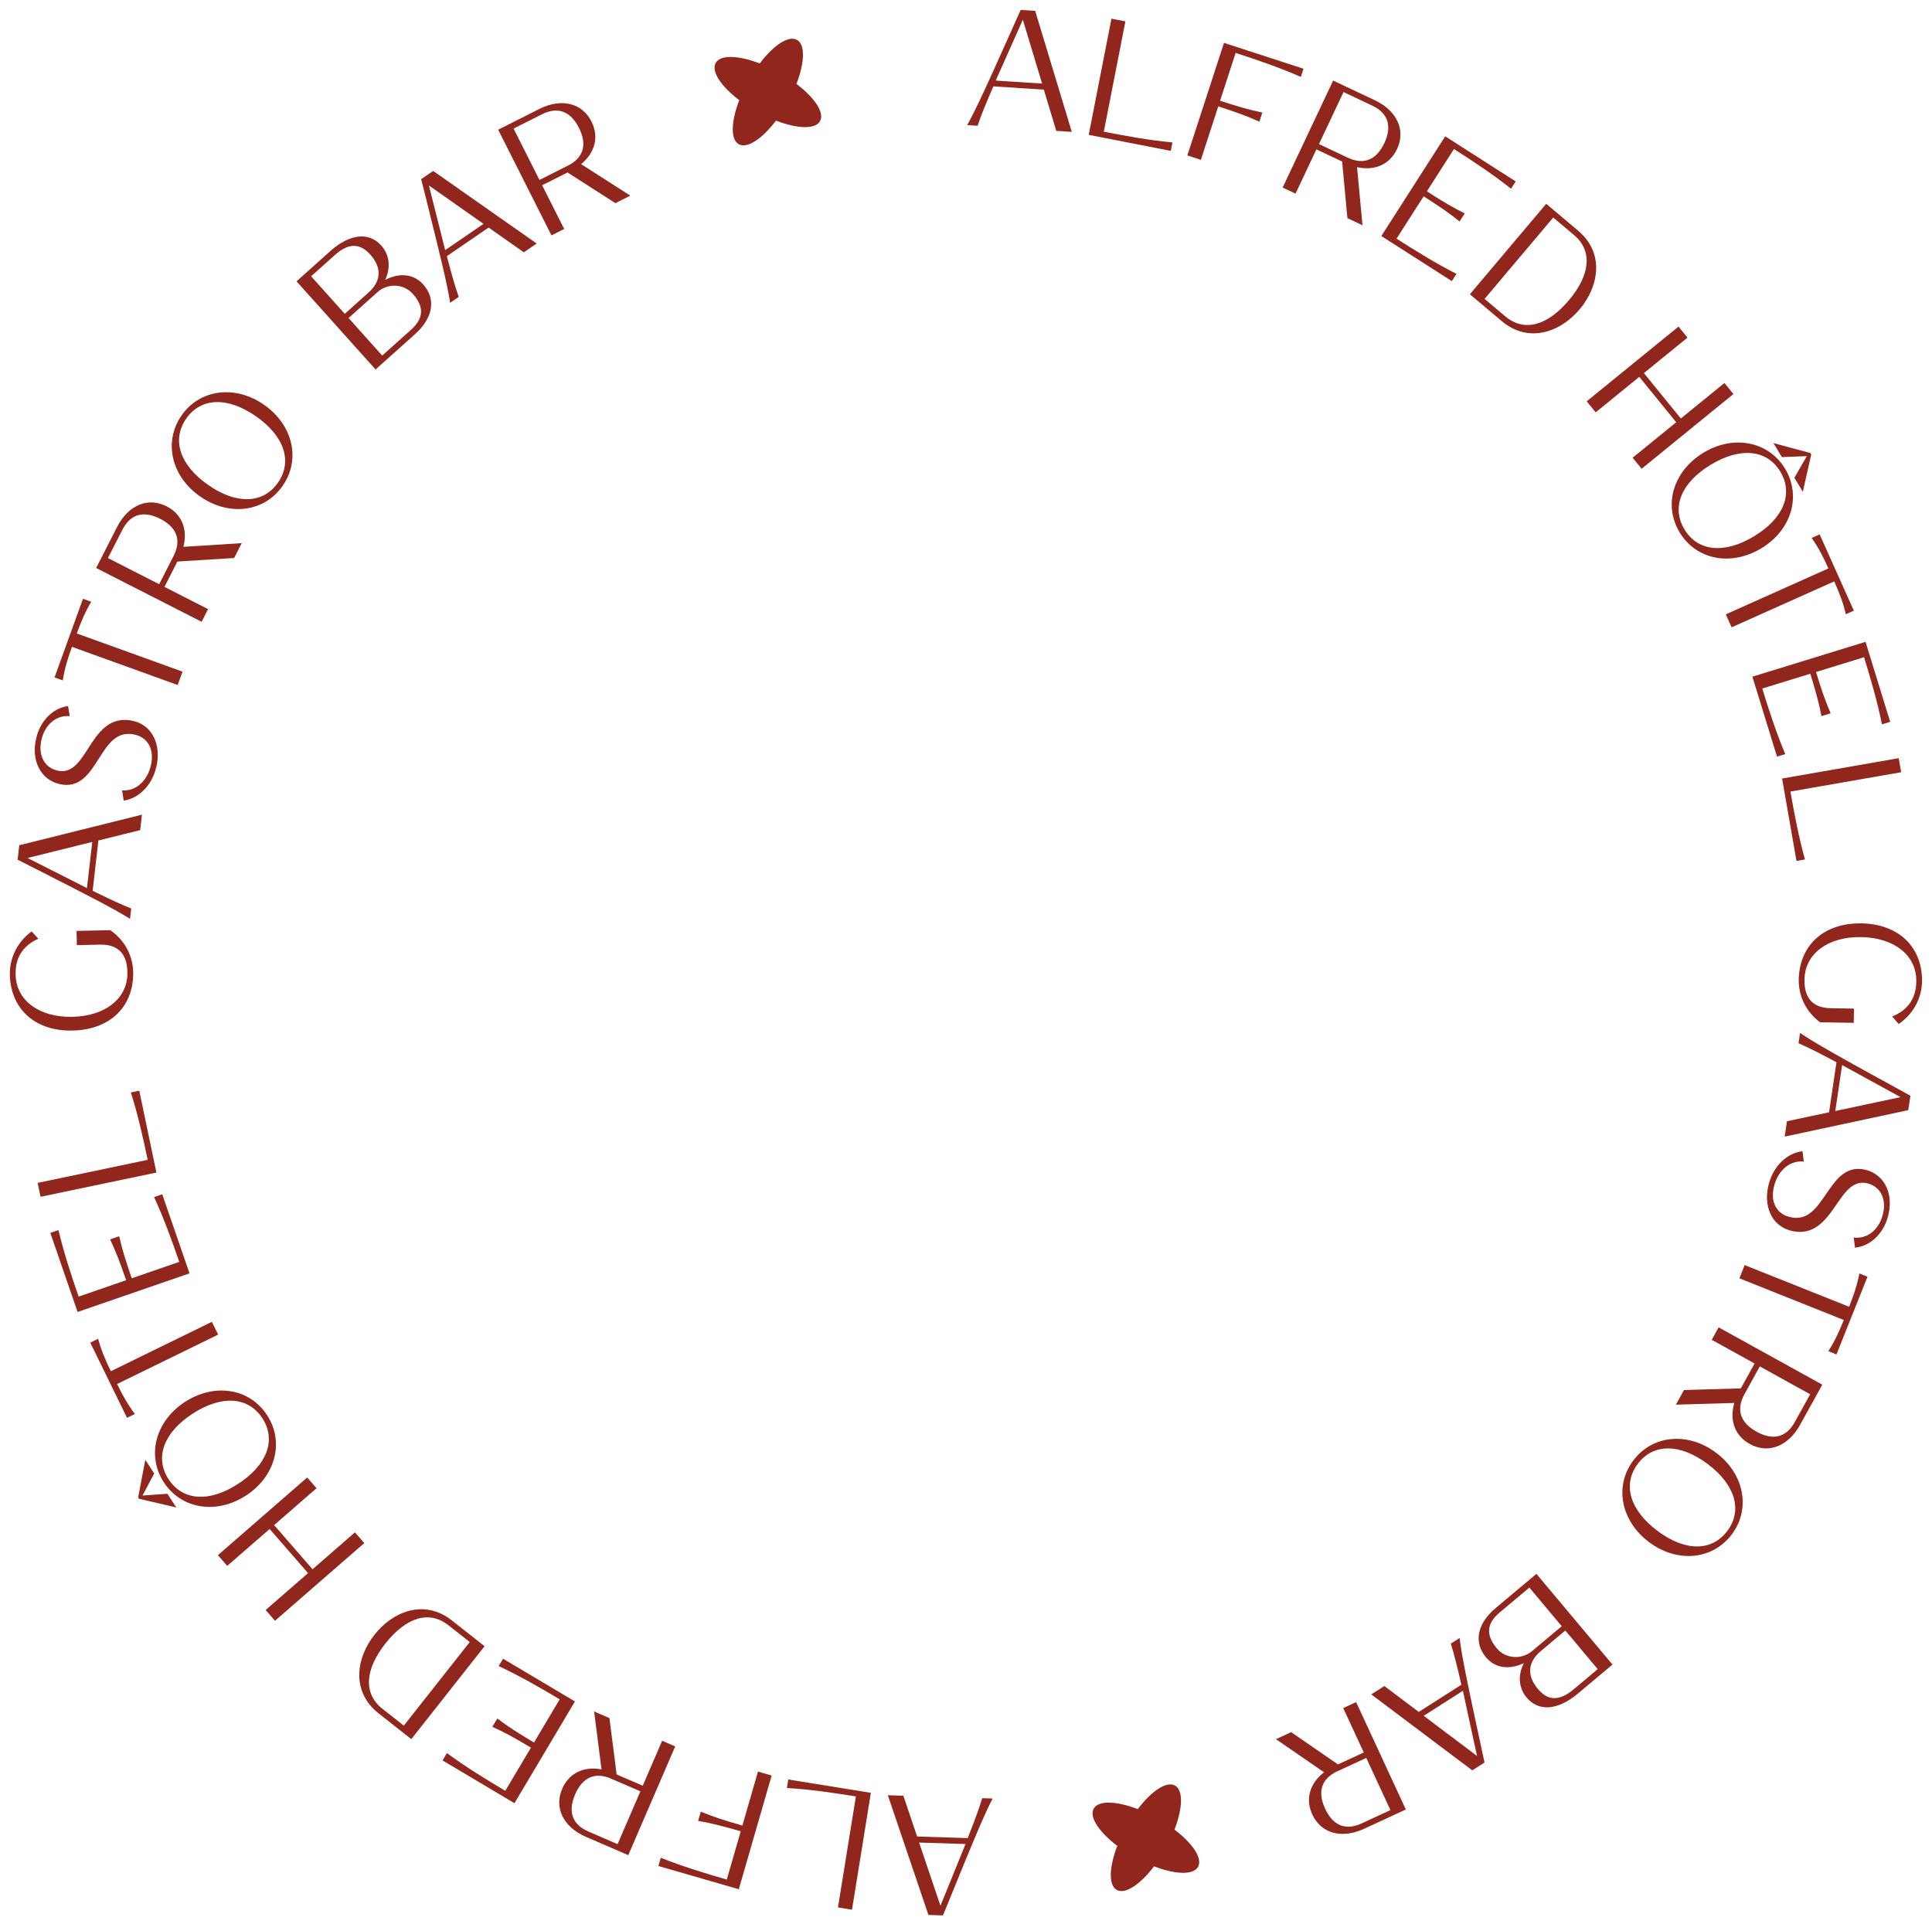 <?xml version="1.0" encoding="UTF-8"?>
<svg id="Calque_1" xmlns="http://www.w3.org/2000/svg" xmlns:xlink="http://www.w3.org/1999/xlink" version="1.1" viewBox="0 0 503 501">
  <!-- Generator: Adobe Illustrator 30.0.0, SVG Export Plug-In . SVG Version: 2.1.1 Build 123)  -->
  <defs>
    <style>
      .st0 {
        fill: none;
      }

      .st1 {
        fill: #91261e;
      }

      .st2 {
        fill: #91261c;
      }

      .st3 {
        clip-path: url(#clippath);
      }
    </style>
    <clipPath id="clippath">
      <rect class="st0" x="-1726" y="-860.14" width="2091" height="775.71"/>
    </clipPath>
  </defs>
  <g class="st3">
    <g>
      <path class="st1" d="M-1295.55-448.2c.36.73-.09,1.55-1.37,2.46s-1.55,1.36-.82,1.36c-.73,4.01-1.28,7.01-1.64,9.01-.37,2-.55,3.64-.55,4.92s-.09,2.28-.27,3c-.19.73-.64,1.64-1.37,2.73.36.37.45.91.27,1.64-.19.73.09,1.46.82,2.18-.73.73-1.28,1.54-1.64,2.46-.37.91-.19,1.72.55,2.46-1.83,1.82-2.1,4.37-.82,7.64,1.27,3.28.82,5.82-1.37,7.65.36.36,1.27.36,2.73,0-1.09,1.82-1.46,3.55-1.09,5.19.36,1.64-.19,3-1.64,4.1l1.64,3.28c-.37,5.09-.64,8.92-.82,11.47-.19,2.54-.46,4.73-.82,6.55-.37,1.82-.64,3.82-.82,6.01-.19,2.18-.46,5.46-.82,9.83.36,0,.55.45.55,1.37s-.19,1.54-.55,1.91h-.55v4.92h.55l1.09-.55-1.09,4.37h-1.09v1.09c.36-.37,1.09-.55,2.18-.55-.73,3.28-.27,6.83,1.36,10.65s1.72,7,.27,9.56c1.45.72.9,1.09-1.64,1.09,0-1.83-.91-3.64-2.73-5.46v4.37c.73,0,1.45.36,2.18,1.09-1.09.36-1.09.9,0,1.64.73,0,1.27-.19,1.64-.55.36-.37.9-.37,1.64,0-.73,1.82-1.37,3.09-1.91,3.82-.55.72-.46,1.64.27,2.73-.73,0-1.19-.19-1.37-.55-.19-.37-.46-.55-.82-.55s-.73.27-1.09.82c-.37.55-.37,1,0,1.37-2.18-.37-3.64-.55-4.37-.55s-1.28-.09-1.64-.27c-.37-.19-.64-.55-.82-1.09-.19-.55-1.01-1.37-2.46-2.46-.73-2.92-1.55-5.19-2.46-6.83-.91-1.64-1.55-3.74-1.91-6.28.36-2.92-.19-5.1-1.64-6.55-1.46-1.46-2.55-3.46-3.28-6.01-.73-10.2-1.09-17.2-1.09-21.02s.09-6.83.27-9.01.36-5.1.55-8.74c.18-3.64.27-10.74.27-21.3v-6.83c0-3.1.18-5.19.55-6.28.36-.73.73-1.37,1.09-1.91.36-.55.18-1.19-.55-1.91.73.36,1.09,0,1.09-1.09,0-.37-.37-.91-1.09-1.64,0-8.74.55-17.38,1.64-25.94,1.09-8.55,2.36-17.38,3.82-26.48,0-.73.27-.9.82-.55.55.37.82.19.82-.55.73-.72.73-1,0-.82-.73.19-1.09-.09-1.09-.82-.37-8,.55-17.11,2.73-27.3,2.18-10.19,3.82-19.11,4.92-26.76l-2.73-2.18c-.73.37-1.28,1.01-1.64,1.91-.37.91-1.09,1.37-2.18,1.37-.37-.36-.55-1.09-.55-2.18-1.09-.36-1.91-.27-2.46.27s-.82.46-.82-.27v1.64c-3.64,1.46-7.74,2.28-12.29,2.46-4.56.19-8.65.82-12.29,1.91.36-.73,1.64-1.45,3.82-2.18-1.46-.73-2.65-.55-3.55.55-.91,1.09-1.73,2-2.46,2.73-1.46-.36-2.28-.82-2.46-1.37-.19-.55-1.19-.45-3,.27.73-1.45.73-2.36,0-2.73-.73,1.09-1.46,2.18-2.18,3.28-.73,1.09-2,1.83-3.82,2.18,0-.73.08-1.09.27-1.09s.27-.18.27-.55c-2.55.73-5.1,1.46-7.65,2.18-2.55.73-5.28.91-8.19.55-1.09,0-2.01-.09-2.73-.27-.73-.18-1.46-.09-2.18.27-1.09,0-2.1.09-3,.27-.91.19-2.28.46-4.1.82l-2.73-.55c-7.65,2.92-15.75,4.46-24.3,4.64-8.56.19-16.48,1.01-23.75,2.46-13.11,23.3-25.76,47.51-37.95,72.63-12.2,25.12-25.76,48.6-40.68,70.44-3.28,1.09-6.1,1.45-8.46,1.09-2.37-.37-4.56-1.19-6.55-2.46-2-1.28-3.92-2.65-5.73-4.1-1.83-1.46-3.82-2.55-6.01-3.28,0-1.83,1.09-3.28,3.28-4.37,8.74-20.75,18.29-41.13,28.67-61.16,10.38-20.02,20.84-39.68,31.4-58.98-.73-.36-1.46-.36-2.18,0-.73.37-1.46.37-2.18,0l-.55,1.64c-5.83,1.09-12.2,2.37-19.11,3.82-6.92,1.46-13.47,3.1-19.66,4.91-4.74,1.83-9.92,2.82-15.56,3-5.65.19-11.02,1.01-16.11,2.46-2.18.73-4.01,1.55-5.46,2.46-1.46.91-3.1,1.55-4.91,1.91-1.46.37-2.73.27-3.82-.27-1.09-.55-2.37-.82-3.82-.82-.73,0-1.73.09-3,.27-1.28.19-2.28-.09-3-.82-.37-4-1.19-7.65-2.46-10.92-1.27-3.28-2.09-6.55-2.46-9.83,2.18,0,3.46.19,3.82.55,5.09-2.54,10.46-4.45,16.11-5.73,5.64-1.27,11.01-2.46,16.11-3.55,5.09-.72,10.38-1.82,15.84-3.28,5.46-1.45,11.28-2.91,17.47-4.37,8.37-2.54,16.93-4.82,25.67-6.83,8.74-2,17.65-3.73,26.76-5.19,0-.73.36-1.54,1.09-2.46.73-.9.9-1.91.55-3,1.82-1.09,3.28-2.09,4.37-3,1.09-.9,2-2.64,2.73-5.19,20.75-34.58,42.13-68.62,64.16-102.12,22.02-33.49,46.14-65.16,72.35-95.02,4-3.28,7.46-7,10.38-11.19,2.91-4.18,6.73-7.73,11.47-10.65.73-1.82,1.82-3.28,3.28-4.37,2.91-.73,5.55-2.09,7.92-4.1,2.36-2,4.73-4.1,7.1-6.28,2.36-2.18,5-4.1,7.92-5.73,2.91-1.64,6.19-2.46,9.83-2.46,4.37,0,7.55,2.1,9.56,6.28,2,4.19,3.91,8.29,5.73,12.29,2.91,2.55,5.09,5.01,6.55,7.37,1.45,2.37,1.82,6.47,1.09,12.29v7.65c0,2.18-.19,4.37-.55,6.55-.73,2.92-1.55,5.65-2.46,8.19-.91,2.55-1.55,4.91-1.91,7.1,0,.73.09,1.55.27,2.46s.27,1.73.27,2.46c0,2.92-.64,5.65-1.91,8.19-1.28,2.55-2.28,5.28-3,8.19-.73,2.55-1.09,5.28-1.09,8.19s-.37,5.83-1.09,8.74c-.73,2.55-1.64,4.83-2.73,6.83s-2,4.46-2.73,7.37c-3.28,13.84-6.01,26.48-8.19,37.95-2.18,11.47-4.74,23.21-7.65,35.22.73.73.9,1.28.55,1.64-.37.37-.19.91.55,1.64,0,.73-.55,1.09-1.64,1.09.36,1.83.27,3.37-.27,4.64-.55,1.28-1.19,2.28-1.91,3,.36.73.82,1.28,1.37,1.64.55.37.82,1.09.82,2.18-.37.37-.64.73-.82,1.09-.19.37-.64.55-1.37.55.73,2.55.45,5.28-.82,8.19-1.28,2.92-1.37,5.46-.27,7.65-.73.73-1.28,1.55-1.64,2.46-.37.91-.91,1.91-1.64,3,5.82.73,12.56.91,20.21.55,7.65-.36,14.56-.36,20.75,0-1.46,1.09-3,1.46-4.64,1.09-1.64-.36-3.37-.18-5.19.55l9.28,1.64c-.73,1.46-1.91,1.91-3.55,1.37-1.64-.55-3.37-.63-5.19-.27,1.45.73,2.91,1.09,4.37,1.09-2.18,1.83-5.55,2.37-10.1,1.64-4.56-.73-8.28-.18-11.19,1.64,0-.73.18-1.09.55-1.09s.73-.36,1.09-1.09c-2.55.73-5.28,1.19-8.19,1.37-2.92.19-5.28.64-7.1,1.37,1.82.73,4.37,1.01,7.65.82,3.28-.18,6.19-.27,8.74-.27-1.83,2.18-3.82,2.82-6.01,1.91-2.18-.9-4.56-.63-7.1.82.36-.73.55-1.45.55-2.18-.73.73-2.18,1.09-4.37,1.09.73,1.46,1.09,2.1,1.09,1.91s-.73.09-2.18.82c5.82.37,11.74,0,17.75-1.09s11.55-.73,16.66,1.09c-1.83.37-3.28.46-4.37.27-1.09-.18-2.37.09-3.82.82,0,.73.45.91,1.37.55.9-.36,1.37,0,1.37,1.09-1.46,0-2.37.09-2.73.27-.37.19-1.28-.09-2.73-.82,0-.73.45-1,1.36-.82.9.19,1.18-.09.82-.82h-14.2c-4.74,0-8.92.37-12.56,1.09,1.82,1.46,2.91,2.37,3.28,2.73l-3.82,2.73c0,.37.55.73,1.64,1.09-1.83.37-2.65.73-2.46,1.09.18.37-.09.91-.82,1.64-.73.37-.73-.36,0-2.18-.73,0-1.19.19-1.37.55-.19.37-.64.37-1.37,0-.37.73-.19,1.28.55,1.64.73.37,1.27.73,1.64,1.09l.55-.55v1.09c0-.36.36-.55,1.09-.55,0,1.09-.37,1.64-1.09,1.64v-1.09h-.55v1.09c-1.46.73-2.01,1.28-1.64,1.64l1.64-1.09c0,.37.36.55,1.09.55.36,0,.55.19.55.55,0,1.09-.27,2.18-.82,3.28-.55,1.09-1.01,2.18-1.37,3.28-.73.37-1.01-.18-.82-1.64.18-1.45.08-2.91-.27-4.37-.37,0-.73,1.19-1.09,3.55-.37,2.37-.64,5.01-.82,7.92-.19,2.92-.46,5.65-.82,8.19-.37,2.55-.73,3.82-1.09,3.82,1.09,1.83.55,6.28-1.64,13.38-2.18,7.1-4.56,18.84-7.1,35.22-.73.73-1.64.91-2.73.55l1.09,7.1-.02-.02h0ZM-1337.05-551.41c-.37-.36-1.83-.18-4.37.55,1.82-1.82,4.37-2.73,7.65-2.73v.55c1.82.73,3.46.46,4.91-.82,1.45-1.27,2.73-1.54,3.82-.82-.73,0-1.28.37-1.64,1.09,2.54,0,5-.45,7.37-1.37,2.36-.9,4.64-1,6.83-.27-.73.37-1.46.55-2.18.55s-1.28.37-1.64,1.09c1.82-.36,3.46-.73,4.91-1.09,1.45-.36,3.09-.9,4.91-1.64,1.82-10.92,3.46-21.11,4.91-30.58,1.45-9.46,3.09-19.47,4.92-30.03l5.46-20.75c0-.73-.19-1.37-.55-1.91-.37-.55-.19-1.18.55-1.91l1.09-1.09c.73-1.45,1.18-3.18,1.37-5.19.18-2,.09-3.55-.27-4.64,1.82-2.91,2.64-6.28,2.46-10.1-.19-3.82.63-7.18,2.46-10.1,0-2.18.09-4.1.27-5.73.18-1.64.45-3.18.82-4.64l3.28-17.47c1.45-4,2.73-7.82,3.82-11.47,1.09-3.64,2-7.28,2.73-10.92.36-1.09.55-2.36.55-3.82.36-4.73,1.09-8.64,2.18-11.74,1.09-3.09,1.82-7,2.18-11.74-6.19,4.37-10.74,8.11-13.65,11.19-2.92,3.1-7.29,7.19-13.11,12.29-6.19,8.38-12.93,16.66-20.21,24.85-7.29,8.19-14.02,17.02-20.2,26.48-4.01,4.01-7.47,8.83-10.38,14.47-2.92,5.65-6.74,10.65-11.47,15.02.36,1.09.27,1.83-.27,2.18-.55.37-.82.91-.82,1.64-10.92,15.29-20.94,30.5-30.03,45.6-9.1,15.11-18.93,30.5-29.49,46.14.36,1.83-.27,3.1-1.91,3.82-1.64.73-2.1,1.83-1.37,3.28,2.91-1.45,6.01-2.18,9.28-2.18l-2.73,1.64c7.65-1.45,13.46-2.54,17.47-3.28,4-.73,9.46-1.27,16.38-1.64-.37.37-.55.73-.55,1.09,1.82-.36,2.46-.45,1.91-.27-.55.19-.46-.09.27-.82h1.64l-.55.55c6.19-.73,12.47-1.72,18.84-3,6.36-1.27,12.1-1.72,17.2-1.37-.73.37-.91.64-.55.82.36.19.18.64-.55,1.37l6.01-1.09.04-.04h0ZM-1388.93-545.4c2.18-.73,3.46-1.45,3.82-2.18-1.83,0-3.28.19-4.37.55l-.55.55c-.37,0-.55.19-.55.55v.55h1.64v-.02h.01ZM-1390.02-546.5c-.37,0-.55.19-.55.55l.55.55h1.09c2.18-.73,3.46-1.45,3.82-2.18-1.83,0-3.28.19-4.37.55l-.55.55v-.02h.01ZM-1376.91-521.92c0,.73-.73,1.09-2.18,1.09,0-.73.18-1,.55-.82.36.19.9.09,1.64-.27h-.01ZM-1376.91-549.23c-.37-.36-.09-.45.82-.27.9.19,1,.27.27.27,0,.37-.55.55-1.64.55l.55-.55ZM-1355.07-527.38c-.73,0-1.09.19-1.09.55-.37,0-.55.09-.55.27,0,.19-.19.27-.55.27v.55h1.09c.36,0,.73-.18,1.09-.55v-1.09h.01ZM-1355.07-527.38c-.73,0-1.09.19-1.09.55-.37,0-.55.09-.55.27,0,.19-.19.27-.55.27v.55h1.09c.36,0,.73-.18,1.09-.55v-1.09h.01ZM-1350.7-525.74c-.37,1.09-1.09,1.83-2.18,2.18-.37-1.45.36-2.18,2.18-2.18ZM-1335.41-538.85c1.45,0,2.73-.18,3.82-.55.73,0,1.09-.18,1.09-.55v-.55c-.37,0-.55.19-.55.55h-3.28l-.55.55c-.37,0-.55.19-.55.55h.02ZM-1335.41-538.85c1.45,0,2.73-.18,3.82-.55.73,0,1.09-.18,1.09-.55v-.55c-.37,0-.55.19-.55.55h-3.28l-.55.55c-.37,0-.55.19-.55.55h.02ZM-1323.94-530.66h-3.28c-.73,0-1.28.09-1.64.27-.37.19-.73.27-1.09.27h-.55c-.37.37-.73.55-1.09.55l-2.18,1.09h-1.09c1.45.37,3.09.37,4.92,0,.36,0,.73-.09,1.09-.27s.73-.27,1.09-.27h.55l3.82-1.64h-.55,0ZM-1334.87-528.47c1.45.37,3.09.37,4.92,0,.36,0,.73-.09,1.09-.27s.73-.27,1.09-.27h.55l3.82-1.64h-3.82c-.73,0-1.28.09-1.64.27-.37.19-.73.27-1.09.27h-.55c-.37.37-.73.55-1.09.55l-2.18,1.09h-1.1ZM-1329.4-538.3l.55-.55h4.37l.55-.55h2.18l.55-.55h1.09c.36,0,1.27-.36,2.73-1.09h-5.46c-.73,0-1.37.09-1.91.27-.55.19-1.19.27-1.91.27l-.55.55h-.55c-1.09,0-1.64.37-1.64,1.09-.37,0-.73.19-1.09.55h1.09ZM-1329.4-538.3l.55-.55h4.37l.55-.55h2.18l.55-.55h1.09c.36,0,1.27-.36,2.73-1.09h-5.46c-.73,0-1.37.09-1.91.27-.55.19-1.19.27-1.91.27l-.55.55h-.55c-1.09,0-1.64.37-1.64,1.09-.37,0-.73.19-1.09.55h1.09ZM-1325.58-542.67h-1.64l-.55.55h1.09l.55.55h1.64l.55-.55v-.55h-1.64ZM-1327.22-542.67l-.55.55h1.09l.55.55h1.64l.55-.55v-.55h-3.28ZM-1321.76-538.3l1.09.55h2.73c.36,0,.73-.18,1.09-.55l.55-.55h-3.28c-1.46,0-2.18.19-2.18.55h0ZM-1317.94-537.76c.36,0,.73-.18,1.09-.55l.55-.55h-3.28c-1.46,0-2.18.19-2.18.55l1.09.55h2.73ZM-1321.21-388.13v4.1c0,.9-.19,2.27-.55,4.1.73-.37,1.27-1.64,1.64-3.82.36-2.18,0-3.64-1.09-4.37h0ZM-1319.57-403.42l-1.09,1.09v1.09h.55c0-.37.18-.55.55-.55l.55-.55v-.55h.55v-.55c0-.37-.37-.55-1.09-.55v.55l-.02.02h0ZM-1319.57-403.42l-1.09,1.09v1.09h.55c0-.37.18-.55.55-.55l.55-.55v-.55h.55v-.55c0-.37-.37-.55-1.09-.55v.55l-.02.02h0ZM-1314.11-542.13l-2.73,1.64h1.64l1.09.55c.36,0,.63.09.82.27.18.19.45.27.82.27v.55h2.73v-1.64h-1.09c-.37,0-.55.19-.55.55h-.55l-.55-.55v-.55h.55l.55.55c1.09,0,1.82-.18,2.18-.55l.55-.55v-.55h-5.46ZM-1314.11-542.13l-2.73,1.64h1.64l1.09.55c.36,0,.63.09.82.27.18.19.45.27.82.27v.55h2.73v-1.64h-1.09c-.37,0-.55.19-.55.55h-.55l-.55-.55v-.55h.55l.55.55c1.09,0,1.82-.18,2.18-.55l.55-.55v-.55h-5.46ZM-1315.75-379.4c-.73,1.82-.64,2.73.27,2.73s1.54-.73,1.91-2.18c-.37-.37-1.09-.55-2.18-.55h0ZM-1315.21-388.68c0,1.82-.09,3.46-.27,4.91-.19,1.45.27,2.54,1.37,3.28-.73-.73-.73-2.1,0-4.09.73-2.01.36-3.37-1.09-4.1h-.01ZM-1311.93-529.57c-.73.37-1.09.19-1.09-.55-.37-.73-.37-1,0-.82.36.19.55-.09.55-.82.36,0,.55.73.55,2.18h-.01ZM-1312.48-338.99c-.73.73-.91,1.54-.55,2.46.36.9.9,1.72,1.64,2.46,0-1.83-.37-3.46-1.09-4.92h0ZM-1310.29-397.42c-.37,1.82-.64,3.18-.82,4.1-.19.9-.27,2.46-.27,4.64.73,0,1.09-.27,1.09-.82s.36-.82,1.09-.82c-.37-1.09-.46-2.37-.27-3.82.18-1.46-.09-2.55-.82-3.28ZM-1306.47-419.26v-1.64c-.37,0-.55-.19-.55-.55v-.55h-1.09v2.18l.55.55h1.09ZM-1306.47-420.9c-.37,0-.55-.19-.55-.55v-.55h-1.09v2.18l.55.55h1.09v-1.64h0ZM-1307.02-418.17c-.73,1.82-1.01,3.55-.82,5.19.18,1.64.09,3.73-.27,6.28.73-.73,1.18-2.65,1.37-5.73.18-3.1.09-5.01-.27-5.73h-.01ZM-1306.47-433.46c0,1.46-.27,3.1-.82,4.92-.55,1.83-.09,3.1,1.36,3.82,0-2.18.09-3.73.27-4.64.18-.9-.09-2.27-.82-4.1h0ZM-1305.38-332.98c0-.73-.37-1.09-1.09-1.09,0,.72-.09,1.64-.27,2.73-.19,1.09-.27,2.18-.27,3.28.73-.73,1.09-1.46,1.09-2.18s.18-1.64.55-2.73h-.01ZM-1307.02-319.87v-.55c.36,0,.36.18,0,.55ZM-1306.47-338.44v-2.18,2.18ZM-1304.83-320.42h.55v.55l-.55-.55ZM-1283.53-542.67c0-.36.18-.55.55-.55v-.55c.36,0,.73-.18,1.09-.55l2.18-1.09.55-.55h.55c.36,0,.55-.08.55-.27s.18-.27.55-.27v1.64l-.55.55v1.09h-2.73l-.55.55h-2.19ZM-1283.53-542.67c0-.36.18-.55.55-.55v-.55c.36,0,.73-.18,1.09-.55l2.18-1.09.55-.55h.55c.36,0,.55-.08.55-.27s.18-.27.55-.27v1.64l-.55.55v1.09h-2.73l-.55.55h-2.19ZM-1281.9-567.25h.55l1.09-1.09v1.09h.55v-3.28h-.55l-1.64,2.73v.55h0ZM-1279.71-567.25v-3.28h-.55l-1.64,2.73v.55h.55l1.09-1.09v1.09h.55ZM-1280.26-538.3c-.37.37-.55.73-.55,1.09h-.55c0,.37-.09.55-.27.55s-.27.19-.27.55v1.09h1.64l1.09-1.09h-.55c-.37-.36-.55-.73-.55-1.09l.55-1.09h-.55.01ZM-1281.35-537.21c0,.37-.09.55-.27.55s-.27.19-.27.55v1.09h1.64l1.09-1.09h-.55c-.37,0-.55-.18-.55-.55v-.55l.55-1.09h-.55c-.37.37-.55.73-.55,1.09h-.55.01ZM-1280.26-516.46c-1.09,2.92-1.64,3.92-1.64,3s.36-2.27,1.09-4.1c0,.73.18,1.09.55,1.09h0ZM-1278.62-523.56c-.73,1.09-1.46,3.1-2.18,6.01-.37-.72-.19-2.18.55-4.37l1.64-1.64h-.01ZM-1279.71-529.57v-.55h.55l-.55.55ZM-1269.34-539.4c-1.46,1.46-2.55,1.64-3.28.55,1.09-1.09,2.18-1.27,3.28-.55ZM-1268.79-536.67c0,.73-.37,1.01-1.09.82-.73-.18-1.46-.09-2.18.27,0-.73,1.09-1.09,3.28-1.09h-.01ZM-1269.34-757.28c.36,0,.55-.09.55-.27s.18-.27.55-.27v-2.18l-1.09,1.09-.55,1.09.55.55h-.01ZM-1269.34-757.28c.36,0,.55-.09.55-.27s.18-.27.55-.27v-2.18l-1.09,1.09-.55,1.09.55.55h-.01ZM-1264.42-539.94c1.82-.36,3.09-.08,3.82.82.73.91,2,1.01,3.82.27-.73,1.46-1.91,2.18-3.55,2.18s-3.37.19-5.19.55v-2.18c0-.73.36-1.27,1.09-1.64h.01ZM-1248.59-548.13c-.73.73-1.64,1.01-2.73.82-1.09-.18-2.55-.27-4.37-.27,0-.73,1-1.09,3-1.09s3.36.19,4.1.55h0ZM-1250.22-540.49c-.37.73-1.37.91-3,.55-1.64-.36-2.46-.9-2.46-1.64.73,0,1.45.19,2.18.55.73.37,1.82.55,3.28.55h0Z"/>
      <path class="st1" d="M-1100.05-432.91c-.73.37-1.46.46-2.18.27-.73-.18-1.28-.09-1.64.27,0,.37-.73.19-2.18-.55-1.09,1.83-2.18,3.55-3.28,5.19-1.09,1.64-2.55,2.1-4.37,1.37-.73.73-1.55,1.37-2.46,1.91-.91.55-1.91,1.36-3,2.46-.37.37-.55.37-.55,0-1.09.72-3.19,1.64-6.28,2.73-3.1,1.09-6.28,2.27-9.56,3.55-3.28,1.27-6.28,2.46-9.01,3.55s-4.46,2-5.19,2.73c-2.18,0-4.64.36-7.37,1.09s-5.01,1.82-6.83,3.28c-4.37.73-9.38,1.72-15.02,3-5.65,1.27-11.74,1-18.29-.82-1.83-.37-2.73-.46-2.73-.27s.18.45.55.82.55.73.55,1.09-.73.55-2.18.55c0-1.46-.37-2.28-1.09-2.46-.73-.19-1.46-.27-2.18-.27-.73-.73-1.55-1.37-2.46-1.91-.91-.55-2.28-1.01-4.1-1.37-6.92-6.55-12.56-14.11-16.93-22.66s-7.1-18.11-8.19-28.67c0-1.09.18-2.27.55-3.55.36-1.27.36-2.27,0-3v-24.03c0-.73.27-1.37.82-1.91s.63-1.18.27-1.91l1.64-12.56c0-1.09-.09-1.91-.27-2.46-.19-.55-.27-1.18-.27-1.91l.55-.55c.73,0,1.09-.36,1.09-1.09.73-.73.9-1.27.55-1.64-.37-.36-.55-.9-.55-1.64l3.28-9.83c.36-.73.63-1.37.82-1.91.18-.55-.09-1.36-.82-2.46.36-.73,1.09-.73,2.18,0,.36-1.82.73-3.63,1.09-5.46.36-1.82.18-3.46-.55-4.91h.55c.73-.73,1.09-1.45,1.09-2.18s.36-1.09,1.09-1.09c.36-5.46,1.82-10.28,4.37-14.47,2.54-4.18,4-8.82,4.37-13.92,2.54-1.09,3.46-2.73,2.73-4.91.73,0,1.09-.63,1.09-1.91s.36-2.09,1.09-2.46v-1.64c3.63-4.73,5.64-9.64,6.01-14.74,5.82-8,10.01-16.02,12.56-24.03,1.45-.36,2.27-1,2.46-1.91.18-.9.45-1.91.82-3,1.82-2.91,3.63-6.36,5.46-10.38,1.82-4,4.37-7.46,7.65-10.38,1.09-2.54,2.54-5.09,4.37-7.65,1.82-2.54,3.63-5.27,5.46-8.19,6.19-8.74,12.37-17.56,18.57-26.48,6.19-8.92,14.56-16.83,25.12-23.75,1.82-1.82,3.82-3.09,6.01-3.82,2.18-.73,4.73-1.64,7.65-2.73,8.37-5.09,16.93-4.55,25.67,1.64,1.82,1.46,4,2.46,6.55,3,2.54.55,4.37,2.1,5.46,4.64,1.45.37,2.09.82,1.91,1.37-.19.55-.09,1.37.27,2.46.36.73.9,1.46,1.64,2.18.73.73.73,1.64,0,2.73-.37.73-.27,1.46.27,2.18.55.73.27,1.83-.82,3.28-.37,1.83-1.83,4.01-4.37,6.55l-1.09,8.19-3.82,4.37c-1.09,2.92-2.18,5.73-3.28,8.46s-2.55,5.19-4.37,7.37c-2.18,8.74-6.19,16.57-12.01,23.48-5.83,6.92-11.11,14.2-15.84,21.84-3.64,4.01-6.65,8.56-9.01,13.65-2.37,5.1-5.19,9.83-8.46,14.2-1.09.73-2.28,1.64-3.55,2.73-1.28,1.09-1.91,2.55-1.91,4.37-4.74,4.01-8.46,8.38-11.19,13.11-2.73,4.74-6.28,9.47-10.65,14.2-.73,2.55-2.01,4.28-3.82,5.19-1.83.91-3.1,2.65-3.82,5.19-.73.73-1.46,1.19-2.18,1.37-.73.19-.91,1.01-.55,2.46-2.18.73-3.92,2.55-5.19,5.46-1.28,2.92-2.82,4.91-4.64,6.01-.37,1.09-1.19,2.18-2.46,3.28-1.28,1.09-2.28,1.83-3,2.18-2.55,2.55-5.38,5.92-8.46,10.1-3.1,4.19-7.74,8.29-13.92,12.29-.73,1.09-1.46,1.64-2.18,1.64v3.82c-1.83,7.65-3,16.3-3.55,25.94-.55,9.65.27,19.21,2.46,28.67,1.45,5.46,2.54,8.38,3.28,8.74.73.37,1.37.19,1.91-.55.55-.73.9-.9,1.09-.55.18.37.63,2.92,1.37,7.64,0,.37.18.55.55.55h1.09c.36.37.9.55,1.64.55,6.91,1.09,11.74,1.54,14.47,1.37,2.73-.19,6.09-1.18,10.1-3,5.82-2.18,11.37-4.27,16.66-6.28,5.27-2,10.28-4.45,15.02-7.37,0,.37.36.55,1.09.55h.55v.55c.73,0,.9-.36.55-1.09.73,0,1.09-.09,1.09-.27s.18-.27.55-.27h1.09l1.64-1.64c6.19-2.91,11.92-6.83,17.2-11.74,5.27-4.92,11.01-8.82,17.2-11.74,0-1.09.36-1.72,1.09-1.91.73-.18,1.09-.82,1.09-1.91.36,0,.45.19.27.55-.19.37.08.19.82-.55,3.63-1.82,6.83-3.36,9.56-4.64,2.73-1.27,3.91-3.36,3.55-6.28.73,0,1.09.19,1.09.55s.18.55.55.55c1.45-1.82,2.54-3.09,3.28-3.82.73-.72,1.45-1.27,2.18-1.64.73-.36,1.54-.82,2.46-1.37.9-.55,2.27-1.72,4.1-3.55-1.09-1.09-1.28-1.72-.55-1.91.73-.18,1.27-.63,1.64-1.37.73.73.82,1.19.27,1.37-.55.19-.64.64-.27,1.37,2.91-3.28,5.73-6.37,8.46-9.28s4.27-3.63,4.64-2.18c2.18-1.82,3.18-2.82,3-3-.19-.18-.55-.27-1.09-.27s-.91-.08-1.09-.27c-.19-.18.82-1,3-2.46,1.82-.36,3.28,0,4.37,1.09-.37,2.55.55,4.01,2.73,4.37-1.46.73-1.91,1.46-1.37,2.18.55.73,1,1.46,1.37,2.18,0,1.46-.19,2.55-.55,3.28-.37,3.64-.82,6.1-1.37,7.37-.55,1.28-1.09,2.1-1.64,2.46-.55.37-1.09.64-1.64.82-.55.19-.82.82-.82,1.91,0,.73.18,1.28.55,1.64v.55c-.37.37-.64.19-.82-.55-.19-.72-.64-1.27-1.37-1.64,0,.73-.09,1.46-.27,2.18-.19.73.09,1.28.82,1.64-1.46,1.09-2.55,1.83-3.28,2.18-.73.37-1.19.55-1.37.55s-.46.19-.82.55-.91,1.28-1.64,2.73v-1.09c-1.46-.36-2.18.09-2.18,1.37s-.55,2.28-1.64,3c-.73-.73-.82-1.27-.27-1.64.55-.36.63-.91.27-1.64-.73-.36-1.37-.08-1.91.82-.55.91-1.19.82-1.91-.27-.37.73-.73,2-1.09,3.82-.37,1.83-1.09,3.1-2.18,3.82-.73,0-.82-.45-.27-1.37.55-.9.82-1.72.82-2.46-2.18,1.46-3.46,2.73-3.82,3.82l-1.64,1.64c0,.37.36.55,1.09.55,0,.73-.19,1.55-.55,2.46-.37.91-1.46,1.73-3.28,2.46-.73,3.28-2.55,4.92-5.46,4.92l.55-1.09v-1.09c-2.18,0-2.92.73-2.18,2.18-.73-.36-1.28-.18-1.64.55-.37.73-1.09.73-2.18,0-.73.73-.64,1.19.27,1.37.9.19,1,.27.27.27-.37.37-.64.37-.82,0-.19-.36-.46-.55-.82-.55-2.18,1.83-4.56,3.64-7.1,5.46-2.55,1.83-4.56,4.01-6.01,6.55,0,.73.18,1.28.55,1.64.36.37.73.91,1.09,1.64l-.05-.08h0ZM-1225.65-516.46c0-1.45-.19-2.36-.55-2.73,0,.37-.09.82-.27,1.37-.19.55.09,1.01.82,1.37h0ZM-1194.53-541.58c7.65-9.46,14.56-18.65,20.75-27.58,6.19-8.92,12.74-18.11,19.66-27.58,0-.36.18-.55.55-.55,2.18-1.82,3.91-4.37,5.19-7.65,1.27-3.28,2.64-5.82,4.1-7.65,5.82-7.65,11.55-15.38,17.2-23.21,5.64-7.82,10.46-15.92,14.47-24.3,2.54-4.73,4.91-9.37,7.1-13.93,2.18-4.55,3.82-9.37,4.91-14.47,4-2.54,5.46-6.55,4.37-12.01-4.01,1.09-7.1,3.19-9.28,6.28-2.18,3.1-4.74,5.73-7.65,7.92-1.46,3.28-3.28,6.28-5.46,9.01-2.18,2.73-4.37,5.38-6.55,7.92-9.47,8.01-16.75,17.12-21.84,27.3-5.1,10.2-10.2,20.57-15.29,31.13-1.09.37-2,.55-2.73.55-.73,2.92-2.01,5.38-3.82,7.37-1.83,2-2.73,4.28-2.73,6.83-2.18,2.92-3.82,5.65-4.91,8.19-1.09,2.55-2.55,5.28-4.37,8.19-.73,1.83-1.55,3.55-2.46,5.19-.91,1.64-1.73,3.19-2.46,4.64v2.73c-.73,1.46-1.64,3-2.73,4.64s-1.46,3.74-1.09,6.28c-1.83,2.18-3,4.56-3.55,7.1-.55,2.55-1.19,5.1-1.91,7.65h.55-.02ZM-1113.71-437.28c0,.37-.19.55-.55.55.73.37,1.18.27,1.37-.27.18-.55.27-1,.27-1.37,1.82.37,3.28-.27,4.37-1.91s2.18-3,3.28-4.1c0,.37.36.73,1.09,1.09.73-.73,1.54-1.54,2.46-2.46.9-.91,1.18-1.72.82-2.46-1.83.73-3.82,1.73-6.01,3-2.18,1.28-4.19,3.19-6.01,5.73h-1.64v1.09c0,.37.18.55.55.55-.73-.36-1.46-.18-2.18.55-.73.73-.73,1.46,0,2.18.36,0,.63-.27.82-.82.18-.55.63-1,1.37-1.37v.02h0ZM-1113.16-437.83l-.55.55v-.55h.55ZM-1097.32-450.39c-1.83,0-2.73.73-2.73,2.18.73,0,1.18-.18,1.37-.55.18-.36.63-.9,1.37-1.64h-.01ZM-1095.14-448.2c0-1.45.18-2.18.55-2.18v2.18c1.09,0,1.72-.18,1.91-.55.18-.36.63-.9,1.37-1.64-1.09,0-1.64-.36-1.64-1.09-1.09.37-1.91.91-2.46,1.64-.55.73-.46,1.28.27,1.64h0ZM-1091.32-452.02c-.37,0-.64.09-.82.27-.19.19-.46.27-.82.27,1.09,1.09,1.64,1.46,1.64,1.09v-1.64h0ZM-1088.59-454.21c.36.37.27,1.01-.27,1.91-.55.91-.46,1.37.27,1.37.36-.72.55-1.27.55-1.64,0-.73-.19-1.27-.55-1.64h0ZM-1076.03-461.31c-1.46.73-2.55,1.28-3.28,1.64-.73.37-1.46.91-2.18,1.64-.37,0-.46-.08-.27-.27.18-.18-.09-.27-.82-.27-.73.73-1.37,1.28-1.91,1.64-.55.37-.64,1.28-.27,2.73,2.18-.72,3.91-1.64,5.19-2.73,1.27-1.09,2.46-2.54,3.55-4.37h0ZM-1071.11-462.4c0,1.46-.55,2.37-1.64,2.73,0-1.09.18-1.82.55-2.18,0-.36.36-.55,1.09-.55h0ZM-1068.38-488.07c-.37-1.09-.55-.9-.55.55l.55-.55ZM-1062.92-475.51c-1.46,0-2.73.46-3.82,1.37s-1.46,1.73-1.09,2.46c.73-.36,1.37-.73,1.91-1.09.55-.36,1.54-1.27,3-2.73h0ZM-1052.55-484.79c-1.83,1.09-2.73,2.73-2.73,4.92,1.09.37,2.18.09,3.28-.82,1.09-.9.9-2.27-.55-4.1ZM-1049.27-478.24v2.73-3.28.55ZM-1048.72-475.51c0,.37-.09.55-.27.55-.19,0-.27-.18-.27-.55h.55-.01Z"/>
      <path class="st1" d="M-866.34-504.45c-.73,1.09-.82,1.91-.27,2.46s1.27,1.09,2.19,1.64c.9.55,1.72,1.09,2.46,1.64.72.55.9,1.55.55,3-1.09,2.18-3.28,5.1-6.55,8.74-3.28,3.64-7.01,7.37-11.2,11.19s-8.46,7.19-12.83,10.1c-4.37,2.92-8.19,4.92-11.47,6.01v2.18l-8.19,4.37c-.73.37-1.64.91-2.73,1.64-1.09.73-2.37,1.28-3.82,1.64,0,1.46-.19,2.37-.55,2.73-1.83-.36-3-.09-3.55.82s-1.19,1.55-1.91,1.91c-.73.37-1.09.27-1.09-.27s-.19-.82-.55-.82c-1.46,1.46-3,2.37-4.64,2.73-1.64.37-3.28.55-4.91.55s-3.37.19-5.19.55c-1.83.37-3.64,1.28-5.46,2.73h-1.64c-1.83.73-3.46,1.19-4.91,1.37-1.46.19-3.1.64-4.92,1.37-.37.37-1.46.82-3.28,1.37-1.83.55-2.92,1.01-3.28,1.37-1.09,0-2.73.09-4.91.27-2.18.19-3.64.27-4.37.27-5.46,0-10.29-.08-14.47-.27-4.19-.18-8.11-.45-11.74-.82-3.64-.36-7.1-.9-10.38-1.64-3.28-.72-7.1-1.64-11.47-2.73-.73,1.09-.82,2.73-.27,4.92.55,2.18,1.27,4.46,2.18,6.83.9,2.37,1.64,4.56,2.18,6.55.55,2,.82,3.55.82,4.64,0,2.18-.19,5.64-.55,10.38-.37,4.73-.73,9.83-1.09,15.29-.37,5.46-.73,10.73-1.09,15.84-.37,5.09-.55,8.92-.55,11.47l-1.09,2.18c0,4.37-.19,7.28-.55,8.74l1.09,6.01c-.73,0-1.09-.46-1.09-1.37s-.37-1.37-1.09-1.37c-.73.73-.91,1.64-.55,2.73s.55,2,.55,2.73c-.73-.37-1.28-.55-1.64-.55-.73,5.09-1.55,9.74-2.46,13.92-.91,4.18-1.55,8.82-1.91,13.92-1.09,6.91-2.46,13.38-4.1,19.39s-3.37,12.1-5.19,18.29c.73,2.54.73,4.55,0,6.01-.73,1.45-1.46,3.09-2.18,4.92.36.72.36,1.64,0,2.73-.73,5.09-2,9.46-3.82,13.11-1.83,3.63-3.1,8-3.82,13.11-1.46,0-1.91.18-1.37.55.55.36.09.55-1.37.55,0,2.91-.55,5.37-1.64,7.37s-2,4.28-2.73,6.83c-2.18,1.82-4.46,3.91-6.83,6.28-2.37,2.36-5.19,2.64-8.46.82-2.91.73-5.64.73-8.19,0-2.54-.73-5.64-1.28-9.28-1.64-1.82-.37-3.46-.73-4.91-1.09-1.45-.37-2.73-1.46-3.82-3.28-3.28-3.64-5.64-7.65-7.1-12.01-1.45-4.37-2.54-9.83-3.28-16.38-1.09-4.37-2-8.38-2.73-12.01-.73-3.64-.9-7.47-.55-11.47.37-1.83.37-3.28,0-4.37-.36-1.09-.36-2.18,0-3.28,1.09-.37,1.64-.73,1.64-1.09s.37-.19,1.09.55v-1.64c0-.37.19-.55.55-.55,0-3.64.09-6.92.27-9.83.19-2.92-.09-5.28-.82-7.1.73,0,1.19-.73,1.37-2.18.19-1.46-.09-2.55-.82-3.28.37,0,.55-.55.55-1.64v-6.83c0-.91.37-1.19,1.09-.82,0-2.92.37-6.1,1.09-9.56.73-3.46.73-5.73,0-6.83.73-1.09,1.01-2.92.82-5.46-.18-2.55.27-4.92,1.37-7.1h1.09c0-4.74.82-9.47,2.46-14.2,1.64-4.74,2.28-9.47,1.91-14.2.73,1.45,1.19,1.37,1.37-.27.19-1.64.82-2.1,1.91-1.37l1.09-6.01c-.73.73-1.45,1.45-2.18,2.18-.73.73-1.27,2-1.64,3.82,0-3.64.37-6.92,1.09-9.83.73.73,1.01,1.37.82,1.91-.18.55.27.82,1.37.82.37,0,.55-1.09.55-3.28,0-1.09-.18-1.28-.55-.55-.36.72-.55.72-.55,0,1.46-1.09,2.28-3.64,2.46-7.65.19-4.01,1.55-6.37,4.1-7.1.73-2.18,1.19-4.1,1.37-5.73.19-1.64.27-3.55.27-5.73-.36.73-.63,1.54-.82,2.46-.18.9-.82,1-1.91.27v-.55c1.09,0,1.64-.46,1.64-1.37s.19-1.37.55-1.37c-1.09,0-1.82.36-2.18,1.09l2.73-12.01c.73-4,1.46-8,2.18-12.01.73-4,1.46-7.1,2.18-9.28,1.46.73,2.28-.45,2.46-3.55.19-3.09,1.01-5.19,2.46-6.28v3.28-1.09,1.09c.73-.72,1.55-1.91,2.46-3.55.91-1.64,1.19-3,.82-4.1l-1.64,2.73c.73-.73,1.19-1.37,1.37-1.91.19-.55.46-1.18.82-1.91v-.55c0-.36.09-.63.27-.82.19-.18.27-.63.27-1.37.37-.36,0-.55-1.09-.55.37-1.09.91-1.27,1.64-.55v.55c.73.73,1.09.91,1.09.55l1.09-1.09c0-.36-.18-.45-.55-.27-.36.19-.55.09-.55-.27v-1.09c0-.73.19-.9.55-.55,0,1.09.19,1.64.55,1.64.37-.36.73-.9,1.09-1.64.36-.72.36-1.45,0-2.18.73-2.18,1.64-4.18,2.73-6.01,1.09-1.82,1.82-4,2.18-6.55-1.46,2.92-2.92,5.46-4.37,7.64s-2.54,4.56-3.28,7.1c.73-2.91,1.55-5.64,2.46-8.19.9-2.54,1.91-5.27,3-8.19,0,.73.18,1.09.55,1.09,3.63-.72,4.73-2.73,3.28-6.01-.73.73-1.09,1.46-1.09,2.18s-.19,1.28-.55,1.64c-.37,0-.55-.18-.55-.55l-1.09,1.09c1.45-3.28,2.91-6.64,4.37-10.1,1.45-3.46,2.73-7.18,3.82-11.19,2.18-8.37,4.91-15.92,8.19-22.66,3.28-6.73,6.01-13.92,8.19-21.57,1.82-1.82,3.18-4,4.1-6.55.9-2.54,1.72-5.27,2.46-8.19,4.73-7.28,8.82-15.1,12.29-23.48,3.46-8.37,7.55-16.19,12.29-23.48v-1.09c1.82-1.82,3.09-3.91,3.82-6.28.73-2.36,1.82-4.45,3.28-6.28,0-1.09.18-1.82.55-2.18,3.63-5.82,7.1-11.65,10.38-17.47s6.91-11.28,10.92-16.38c2.91-6.91,6.46-13.01,10.65-18.29,4.18-5.27,8.28-10.65,12.29-16.11,1.45-.36,2.46-.9,3-1.64.55-.73,1.18-1.45,1.91-2.18,2.91,1.83,6.09,2.73,9.56,2.73s6.46.55,9.01,1.64c2.18-.36,3.73.09,4.64,1.37.9,1.28,2.27,2.1,4.1,2.46,0,.37.18.55.55.55s.55.37.55,1.09c3.63,1.09,5.73,3.64,6.28,7.65.55,4.01,1.18,8.01,1.91,12.01,0,.73-.19,1.28-.55,1.64s-.55.91-.55,1.64c.73,1.83.82,3.28.27,4.37s-1.01,2.55-1.37,4.37c-.73,1.09-1.09,2.28-1.09,3.55s-.37,2.28-1.09,3c-.37,4.74-1.36,8.74-3,12.01-1.64,3.28-2.82,7.1-3.55,11.47-6.19,13.11-12.93,25.94-20.2,38.5-7.29,12.56-14.39,25.39-21.3,38.5-1.83,2.55-3.55,5.28-5.19,8.19-1.64,2.92-3.19,5.83-4.64,8.74-2.55,4.01-4.83,8.11-6.83,12.29-2.01,4.19-4.46,8.29-7.37,12.29-.73,2.55-1.46,4.28-2.18,5.19-.73.91-1.46,1.55-2.18,1.91-.73.37-1.55.91-2.46,1.64-.91.73-2.1,2.18-3.55,4.37-2.55,2.92-4.74,6.01-6.55,9.28-1.83,3.28-4.19,6.37-7.1,9.28l-5.46,3.28c-.73,0-1.64.46-2.73,1.37s-2.18,1.91-3.28,3c-1.09,1.09-2.1,2.1-3,3s-1.37,1.19-1.37.82c0,.73.27.91.82.55.55-.36,1.09-.82,1.64-1.37s1.18-1,1.91-1.37c.73-.36,1.09,0,1.09,1.09h3.82c0,1.83.73,2.73,2.18,2.73v2.18c1.82,1.09,2.91,2,3.28,2.73,4.37,1.83,10.01,3.46,16.93,4.92,6.91,1.46,12.56,1.83,16.93,1.09,9.83-1.82,18.38-3.46,25.67-4.92,7.28-1.45,14.56-3.63,21.84-6.55h2.18c1.09-.72,1.64-1.82,1.64-3.28,4.37-1.82,8.19-3.55,11.47-5.19,3.28-1.64,7.1-3.55,11.47-5.73.72-.73,1.64-1.27,2.73-1.64,2.18-.73,3.28-1.27,3.28-1.64,1.82-1.09,4.55-2.73,8.19-4.91,3.63-2.18,7.28-4.55,10.92-7.1,3.63-2.54,7.1-5.19,10.38-7.92s5.46-5.37,6.55-7.92v3.82c0-.73.09-1.27.27-1.64.18-.36.09-.9-.27-1.64.36,0,.63-.18.82-.55.18-.36.63-.36,1.37,0l-2.19,3.82v.55l-.04-.02h0ZM-1102.79-307.86c-.36-1.83-.45-3.37-.27-4.64.19-1.28.09-2.28-.27-3,0,.36-.18,1.54-.55,3.55-.36,2,0,3.36,1.09,4.1h0ZM-1096.78-342.81c-.73,0-1.09.08-1.09.27s-.18.27-.55.27c.37-2.18.37-3.1,0-2.73-.73.36-1.27,1.37-1.64,3-.36,1.64-.18,3.18.55,4.64-.36,1.09-.82,2-1.37,2.73s-.45,1.64.27,2.73l1.09-.55c0,1.82-.55,3.36-1.64,4.64-1.09,1.27-1.27,3-.55,5.19,1.83-2.92,3-6.1,3.55-9.56s1.01-7.01,1.37-10.65v.02h.01ZM-1097.33-354.82c0,2.18-.73,4-2.18,5.46,1.09-.37,1.46,0,1.09,1.09-.36,1.09-.18,1.45.55,1.09.37-1.46.73-2.37,1.09-2.73.37-.37.91-1.09,1.64-2.18,0-1.09-.18-1.64-.55-1.64-.36.73-.9.36-1.64-1.09h0ZM-1096.78-288.75c0-3.28-.27-3.64-.82-1.09-.55,2.54-.45,4.73.27,6.55.73-.73,1.01-1.55.82-2.46-.18-.91-.27-1.91-.27-3ZM-1087.5-408.88c0,.36-.18.73-.55,1.09,0-.37.19-.73.55-1.09ZM-1084.22-401.79c2.55-2.55,3.82-5.83,3.82-9.83-1.09,1.82-1.82,3.46-2.18,4.92-.36,1.45-.9,3.09-1.64,4.91h0ZM-1084.22-318.24c0,.72.09,1.45.27,2.18.19.72.27,1.64.27,2.73.73-.37,1.01-1.28.82-2.73-.18-1.46-.63-2.18-1.37-2.18h.01ZM-1083.13-413.8c2.92-3.28,4.01-7.29,3.28-12.01-.36,2.18-1,4.09-1.91,5.73-.9,1.64-1.37,3.73-1.37,6.28ZM-1082.04-322.06c.73-.73.73-2.55,0-5.46,0,.72-.09,1.45-.27,2.18-.18.72-.09,1.82.27,3.28h0ZM-1079.86-340.08c1.83-2.55,2.55-5.46,2.18-8.74-.73,1.82-1.37,3.46-1.91,4.91-.55,1.45-.63,2.73-.27,3.82h0ZM-1078.76-449.29c-.36-1.09-.36-1.72,0-1.91.37-.18.55-.45.55-.82.37.37.55,1.01.55,1.91s-.36,1.19-1.09.82h-.01ZM-1065.11-270.18c2.18-2.92,3.28-5.83,3.28-8.74,4-11.66,7.46-23.12,10.38-34.4,2.91-11.29,4.91-23.3,6.01-36.04.73-6.2,1.54-14.39,2.46-24.57.9-10.2.63-23.48-.82-39.86,0-5.83-2.73-9.64-8.19-11.47-1.09,3.64-2.28,7.46-3.55,11.47-1.28,4-2.65,7.46-4.1,10.38,0,2.54-.19,4.92-.55,7.1-.37,2.18-1.46,4.18-3.28,6.01.36.73.55,1.54.55,2.46v2.46c-2.55,3.63-3.92,8.64-4.1,15.02-.19,6.37-1.37,11.74-3.55,16.11.37,4.73.09,8.92-.82,12.56-.9,3.63-1.72,7.46-2.46,11.47.37,4,.19,8.28-.55,12.83-.73,4.55-1.64,8.28-2.73,11.19-.36,9.46-.55,17.01-.55,22.66s.27,10.19.82,13.65c.55,3.46,1.19,6.28,1.91,8.46.73,2.18,1.83,4.55,3.28,7.1,1.83-3.64,3-6.19,3.55-7.65s1.54-4.19,3-8.19h0ZM-1073.85-458.03c-.73,0-1.27.55-1.64,1.64-.36,1.09-.9,1.83-1.64,2.18,0-.72.46-1.45,1.37-2.18.91-.73.64-1.27-.82-1.64.37-.73,2.01-1.45,4.91-2.18v.55c-1.45.73-2.18,1.28-2.18,1.64h0ZM-1075.49-444.38c.37-1.09.91-1.82,1.64-2.18s.73-.9,0-1.64c-1.82,0-2.36,1.28-1.64,3.82ZM-1075.49-361.38c.37-.73.82-1.64,1.37-2.73s.64-2,.27-2.73c-1.82,1.09-2.36,2.91-1.64,5.46h0ZM-1073.85-455.85c-.36.73-.55,1.28-.55,1.64s-.18.73-.55,1.09l1.09-2.73h.01ZM-1071.67-453.12c.73-1.82,2.01-3.63,3.82-5.46,1.82-1.82,2.73-3.63,2.73-5.46-.73,1.83-1.83,3.64-3.28,5.46-1.45,1.83-2.54,3.64-3.28,5.46h.01ZM-1070.03-465.68c0,1.09-.18,1.83-.55,2.18.37-.36.55-1.09.55-2.18ZM-1067.84-467.31c0,.73-.36,1.28-1.09,1.64l1.09-1.64ZM-1064.57-482.06l.55-.55-.55.55ZM-1059.65-492.43c0,.73-.19,1.46-.55,2.18-.37.73-.37,1.28,0,1.64.36-.73.73-1.54,1.09-2.46.36-.9.18-1.37-.55-1.37h.01ZM-1058.01-494.07c2.54-3.28,4.45-7.18,5.73-11.74,1.27-4.55,2.82-8.82,4.64-12.83-.73.73-1.09.91-1.09.55s-.37-.55-1.09-.55c-.73.73-1.28,1.64-1.64,2.73-.37,1.09-.19,2,.55,2.73-2.55,4.37-4.37,8.56-5.46,12.56.36.73.55.73.55,0s.18-.73.55,0l-2.73,6.55h-.01ZM-1050.91-513.73c0-.36.18-.73.55-1.09l-.55,1.64v-.55ZM-1043.81-531.21c-1.46.73-2.46,2.1-3,4.1-.55,2-.64,3.74-.27,5.19.73-1.45,1.27-2.91,1.64-4.37.36-1.45.9-3.09,1.64-4.91h-.01ZM-1035.62-551.96c.36,0,.55-.27.55-.82s.36-1.18,1.09-1.91c-.73,0-1.37.46-1.91,1.37-.55.91-.46,1.36.27,1.36ZM-1019.24-543.76c0,1.09-.37,2-1.09,2.73-.73.73-.73,2,0,3.82-1.09.73-1.64,1.83-1.64,3.28s-.91,2.37-2.73,2.73c0,2.18.09,3.28.27,3.28s.27-.27.27-.82.08-.9.27-1.09c.18-.18.27.82.27,3-.37.73-.73,1.19-1.09,1.37-.37.19-.73.64-1.09,1.37-.73,4.74-2.28,8.74-4.64,12.01-2.37,3.28-3.92,7.1-4.64,11.47,3.28-4,6.01-7.55,8.19-10.65,2.18-3.09,4.37-6.01,6.55-8.74s4.45-5.73,6.83-9.01c2.36-3.28,5-7.1,7.92-11.47,0-.73.18-1.27.55-1.64,6.19-9.46,11.92-18.84,17.2-28.12,5.27-9.28,10.46-18.65,15.56-28.12,3.63-4.37,6.73-9.83,9.28-16.38,2.18-3.63,4.27-7.46,6.28-11.47,2-4,3.55-8.37,4.64-13.11,2.54-5.09,5.19-10.73,7.92-16.93,2.73-6.19,3.55-12.37,2.46-18.57-1.09.37-2.1,1.09-3,2.18-.91,1.09-1.91,2.18-3,3.28-1.09,2.18-2.73,4.37-4.91,6.55-1.83,1.83-3.37,4.19-4.64,7.1-1.28,2.92-3,5.65-5.19,8.19-1.83,2.92-3.55,5.55-5.19,7.92s-3.19,5.19-4.64,8.46c-1.46,1.09-2.55,2.65-3.28,4.64-.73,2-2,3.74-3.82,5.19-1.46,4.37-3.37,8.19-5.73,11.47-2.37,3.28-4.46,6.92-6.28,10.92l-1.64,1.64c-.73,2.18-1.64,3.92-2.73,5.19-1.09,1.28-2,2.82-2.73,4.64-1.83,6.19-4.28,11.56-7.37,16.11-3.1,4.56-5.55,9.56-7.37,15.02-.73,1.46-1.46,2.37-2.18,2.73,0,1.83-.55,3.37-1.64,4.64-1.09,1.28-1.28,3.19-.55,5.73-.73.73-1.09.82-1.09.27s-.19-.82-.55-.82h-.01Z"/>
      <path class="st1" d="M-763.69-408.88c-.37,0-.27,0,.27,0s.45-.37-.27-1.09c-.73-.73-2.1-.09-4.1,1.91s-3.37,3.36-4.1,4.1c-.73,0-1.09-.55-1.09-1.64-.73,1.09-2.18,2.09-4.37,3-2.18.9-4.19.82-6.01-.27-1.83,1.82-3.1,2.73-3.82,2.73-2.92-.73-4.91-1.09-6.01-1.09s-3.1-.37-6.01-1.09c0,.73-.19,1.27-.55,1.64,0,.36.55.36,1.64,0,1.09-.37,1.45,0,1.09,1.09-2.18.36-4.46.18-6.83-.55s-5.01-1.46-7.92-2.18c0-.37.09-.55.27-.55s.27-.19.27-.55v-.55c-12.75-1.46-22.12-7.19-28.12-17.2-6.01-10.01-8.29-21.93-6.83-35.77,1.82-13.11,5.91-24.3,12.29-33.58,6.37-9.28,12.1-18.11,17.2-26.48-4.01,0-8.92.91-14.74,2.73-5.83,1.83-11.83,3.1-18.02,3.82-2.18.37-3.46.82-3.82,1.37-.37.55-.55,1.01-.55,1.37s-.19.55-.55.55-1.83-.36-4.37-1.09c-.73.37-1.55.09-2.46-.82-.91-.9-1.73-1.18-2.46-.82-1.83.73-2.28.46-1.37-.82.9-1.27.82-2.82-.27-4.64-2.92-1.45-4.37-3.82-4.37-7.1s.55-4.73,1.64-4.37c-1.09-6.19-.82-11.92.82-17.2,1.64-5.27,4-10.1,7.1-14.47,3.09-4.37,6.55-8.28,10.38-11.74,3.82-3.46,7.37-6.64,10.65-9.56,3.28,0,6.55.64,9.83,1.91,3.28,1.28,6.91,2.82,10.92,4.64,1.45,1.09,2.73,2.1,3.82,3,1.09.91,1.82,2.28,2.18,4.1l-2.18,8.74c-.73.37-1.28.91-1.64,1.64-.37.73-1.28,1.28-2.73,1.64,0,2.18-1.19,4.37-3.55,6.55-2.37,2.18-4.64,4.19-6.83,6.01-1.83.73-3,1.83-3.55,3.28-.55,1.46-1.55,2.92-3,4.37-2.55,1.83-4.19,3.55-4.91,5.19-.73,1.64-2,3.55-3.82,5.73,5.46.37,9.37.37,11.74,0,2.36-.36,4.27-.9,5.73-1.64,1.45-.73,3.09-1.45,4.92-2.18,1.82-.73,4.91-1.45,9.28-2.18,2.54.73,5.64.55,9.28-.55,2.18,2.55,4.64,4.83,7.37,6.83s5.37,4.1,7.92,6.28c.36,3.64.36,6.47,0,8.46-.37,2-1.01,3.74-1.91,5.19-.91,1.46-2,2.92-3.28,4.37-1.28,1.46-2.65,3.46-4.1,6.01-1.46,2.55-2.73,4.91-3.82,7.1-1.09,2.18-2.73,4.19-4.92,6.01-.37,2.92-1.46,5.83-3.28,8.74-1.83,2.92-3.46,5.83-4.92,8.74-2.18,7.29-3.74,14.47-4.64,21.57-.91,7.1.09,13.2,3,18.29,4,1.09,7.55,2,10.65,2.73,3.09.72,6.64.72,10.65,0,.72-.37,1.82-.91,3.28-1.64,1.45-.72,2.54-1.09,3.28-1.09,0,.37,0,.27,0-.27s.36-.82,1.09-.82c3.63,0,7.46-1.45,11.47-4.37,4-2.91,7.82-5.09,11.47-6.55,1.09-.73,2.18-1.37,3.28-1.91s2.18-1,3.28-1.37c1.82-.36,2.82-.82,3-1.37s1-1,2.46-1.37c.72-1.09,1.45-1.72,2.18-1.91.73-.18,1.27-.63,1.64-1.37,1.09-.73,2.18-1.64,3.28-2.73,2.18-2.18,3.46-3.28,3.82-3.28,2.18-1.82,5-4.27,8.46-7.37,3.46-3.09,6.64-5.55,9.56-7.37,1.82-1.45,5.91-4.64,12.29-9.56,6.37-4.91,12.1-10.28,17.2-16.11,1.82-1.82,3.09-3.09,3.82-3.82.73-.72,1.45-1.27,2.18-1.64.73-.36,1.54-.82,2.46-1.37.9-.55,2.27-1.37,4.1-2.46.73-1.82,1.45-3.63,2.18-5.46.72-1.82,2-3.63,3.82-5.46,1.45,0,4.18-.45,8.19-1.37,4-.9,6.19-.27,6.55,1.91,0,1.46-.37,2.18-1.09,2.18,1.09,4.37-.27,8.38-4.09,12.01-3.82,3.64-6.65,6.92-8.46,9.83-.73.73-1.19,1.55-1.37,2.46-.19.91-.82,1.73-1.91,2.46-.73,1.09-1.64,2.18-2.73,3.28l-4.37,4.37c-2.55,1.83-4.28,3.55-5.19,5.19s-2.65,3-5.19,4.1c-2.55,2.92-4.74,5.38-6.55,7.37-1.83,2-3.55,3.82-5.19,5.46s-3.37,3.19-5.19,4.64c-1.83,1.46-4.01,2.92-6.55,4.37-.73.73-2,1.91-3.82,3.55-1.83,1.64-3.74,3.37-5.73,5.19-2,1.83-3.82,3.46-5.46,4.92s-2.82,2.37-3.55,2.73c-6.92,4.73-12.56,8.28-16.93,10.65-4.37,2.36-6.37,3.91-6.01,4.64-.73,0-1.28.08-1.64.27-.37.18-1.09.45-2.18.82l.04-.02h0ZM-837.95-557.42c-1.09,1.83-2.55,3.19-4.37,4.1-1.83.91-3.46,2.46-4.91,4.64,1.82-1.45,3.63-2.82,5.46-4.1,1.82-1.27,3.09-2.82,3.82-4.64h0Z"/>
      <path class="st1" d="M-493.93-487.52c.73,1.09-.55,2.92-3.82,5.46-3.28,2.55-6.55,5.46-9.83,8.74-.73.37-2.37,1.64-4.92,3.82-2.55,2.18-4.01,3.64-4.37,4.37l-3.28,2.73-9.28,7.1-4.37,2.73-7.64,4.91c-6.2,4.01-12.01,7.83-17.47,11.47-5.46,3.64-12.2,6.92-20.21,9.83-.37,0-1.01.19-1.91.55-.91.37-1.91.73-3,1.09-1.46.37-2.73.73-3.82,1.09-1.46,0-2.73.27-3.82.82s-2.55.82-4.37.82c-.37,0-.19-.36.55-1.09-1.83.37-3.28.64-4.37.82-1.09.19-2.37.82-3.82,1.91-1.09-.73-2.1-.64-3,.27-.91.9-2.1,1-3.55.27-.73,1.09-1.83,1.45-3.28,1.09-1.46-.37-2.73,0-3.82,1.09-.73-.37-.91-.64-.55-.82.36-.19.18-.46-.55-.82-1.09.36-2.46.45-4.09.27-1.64-.19-3.37.27-5.19,1.37-1.09-.73-1.91-.91-2.46-.55-.55.36-1.73.18-3.55-.55l-.55,1.09c-5.46-1.09-9.47-1.46-12.01-1.09-1.46-.37-2.55-.73-3.28-1.09-.73-.37-1.46-.19-2.18.55-4.01-.73-7.74-1.55-11.2-2.46-3.46-.9-7.19-2.27-11.19-4.09-4.37-1.82-8.19-4.45-11.47-7.92-3.28-3.46-6.37-7.18-9.28-11.19-1.45-2.54-2.54-5.09-3.28-7.64-.72-2.54-1.45-4.92-2.18-7.1-.73-2.91-1.09-5.55-1.09-7.92s.37-5,1.09-7.92c.73-4,1.91-9.46,3.55-16.38,1.64-6.91,4.45-12.92,8.46-18.02l12.56-14.2,8.19-10.92c2.91-2.18,5.27-4,7.1-5.46,1.82-1.45,4-3.63,6.55-6.55,1.82-1.82,4-3.36,6.55-4.64,2.54-1.27,4.73-2.82,6.55-4.64,3.28-2.18,5.82-4.18,7.65-6.01,2.54-1.82,5.27-3.55,8.19-5.19,2.91-1.64,5.64-2.82,8.19-3.55,1.09-.73,2.54-1.09,4.37-1.09s3.28-.36,4.37-1.09c.72-.36,1.45-.73,2.18-1.09.72-.36,1.64-.55,2.73-.55,1.82,2.92,4.28,5.38,7.37,7.37,3.09,2.01,5.55,4.46,7.37,7.37,2.54.73,4,2.01,4.37,3.82.36,1.83,1.45,3.46,3.28,4.91.72,2.92.82,5.46.27,7.65-.55,2.18-1.55,4.56-3,7.1-.73.73-1.09,1.46-1.09,2.18s-.19,1.46-.55,2.18c-.73,1.83-1.91,3.37-3.55,4.64-1.64,1.28-3.19,2.82-4.64,4.64-.73.73-1.37,1.83-1.91,3.28-.55,1.46-1.19,2.92-1.91,4.37-1.46,1.46-3.28,3.28-5.46,5.46s-4.19,4.37-6.01,6.55c-1.83,2.55-4.1,4.37-6.83,5.46s-5.01,2.73-6.83,4.92c-1.09.73-1.64,1.83-1.64,3.28-2.92,2.92-6.28,5.55-10.1,7.92-3.82,2.37-7.19,5.01-10.1,7.92-5.83,1.09-11.19,3.28-16.11,6.55-4.91,3.28-10.65,4.19-17.2,2.73-.73.37-.82.73-.27,1.09.55.37,1.37.55,2.46.55-1.09,1.83-1.19,3.19-.27,4.1.9.91,1.54,1.91,1.91,3,2.91,2.92,6.37,5.65,10.38,8.19,4,2.55,8.37,4.19,13.11,4.92,13.46,4.01,26.21,4.19,38.23.55,4-.72,7.73-1.45,11.19-2.18,3.46-.72,7.55-2,12.29-3.82,5.82-2.18,11.1-4.55,15.84-7.1l7.1-3.28c1.09-.73,1.72-1,1.91-.82.18.19.18.37,0,.55-.19.19-.27.37-.27.55,0,.19.55-.08,1.64-.82l14.2-6.55c4-2.91,7.28-5.19,9.83-6.83,2.54-1.64,6.37-4.45,11.47-8.46.36-.36,1.45-1.18,3.28-2.46,1.82-1.27,3.73-2.64,5.73-4.1,2-1.45,3.91-2.82,5.73-4.09,1.82-1.27,3.09-2.09,3.82-2.46l5.46-5.46c4.37-2.91,8.1-5.37,11.2-7.37,3.09-2,5.37-3.36,6.83-4.09,1.09,1.09,1.82,2.64,2.18,4.64s1.09,3,2.18,3c-2.18,3.28-3.74,5.73-4.64,7.37-.91,1.64-1.64,2.82-2.18,3.55-.55.73-1.28,1.37-2.18,1.91-.91.55-2.46,1.55-4.64,3h-.03,0ZM-609.7-548.68c-1.09.73-2.37,1.64-3.82,2.73-1.46,1.09-2.73,2.01-3.82,2.73-1.46,0-2.37.37-2.73,1.09-.73.37-1.37.73-1.91,1.09-.55.37-1.19.73-1.91,1.09l-4.37,3.28c-1.83,1.83-3.64,3.19-5.46,4.1-1.83.91-3.64,2.1-5.46,3.55-2.18,2.92-4.28,5.19-6.28,6.83s-4.1,3.92-6.28,6.83c-4.01,2.55-7.29,5.65-9.83,9.28-4.01,4.01-7.64,7.92-10.92,11.74-3.28,3.82-5.83,7.74-7.65,11.74,6.91-2.18,13.46-5.64,19.66-10.38,6.19-4.73,12.74-9.64,19.66-14.74,2.18-1.82,4.37-3.63,6.55-5.46,2.18-1.82,4.18-4,6.01-6.55,3.28-1.82,7-4.82,11.19-9.01s7.73-8.28,10.65-12.29c.73-1.82,1.54-3.46,2.46-4.92.9-1.45,1-2.91.27-4.37-.73,0-1.73.09-3,.27-1.28.19-2.28.64-3,1.37h0Z"/>
      <path class="st1" d="M-298.44-438.37c-1.09,1.09-1.46,1.64-1.09,1.64l-1.09,1.09c-4.37,1.09-8.56,3.55-12.56,7.37-4.01,3.82-8.38,6.65-13.11,8.46-.73-.37-.91-.73-.55-1.09.36-.37.55-.9.55-1.64-1.46,0-2.55.55-3.28,1.64s-1.46,1.09-2.18,0c-.73,1.09-1.73,1.91-3,2.46-1.28.55-2.46,1.37-3.55,2.46-.73.72-1.09.9-1.09.55s-.37-.55-1.09-.55c-1.09,1.45-2.82,2.27-5.19,2.46-2.37.18-4.64.27-6.83.27.36-.73,1.09-1.09,2.18-1.09s1.82-.73,2.18-2.18c-.37-.37-.91-.19-1.64.55-.73.72-1.09.18-1.09-1.64-2.92.73-4.83,1.27-5.73,1.64-.91.36-2.28.9-4.1,1.64-.73-.73-.91-1.28-.55-1.64.36-.37.36-.91,0-1.64-1.46,0-2.55.73-3.28,2.18-2.92-1.46-4.92-2.92-6.01-4.37-1.46.72-2.55.72-3.28,0s-1.83-.73-3.28,0c-5.83-4.37-10.65-9.64-14.47-15.84-3.82-6.19-6.1-13.46-6.83-21.84v-5.46c.36-3.28.9-7.46,1.64-12.56.73-5.09,1.45-10.46,2.18-16.11.73-5.64,1.45-11.01,2.18-16.11.72-5.09,1.45-9.28,2.18-12.56-2.55,2.18-4.28,4.56-5.19,7.1-.91,2.55-1.73,5.28-2.46,8.19-.73,0-1.09-.55-1.09-1.64-1.83.37-2.65,1.19-2.46,2.46.18,1.28-.09,2.46-.82,3.55-.73,0-1.01-.18-.82-.55.18-.36.08-.73-.27-1.09-1.09,1.09-1.64,2.55-1.64,4.37,0-.36-.09-.55-.27-.55-.19,0-.27-.36-.27-1.09-1.09,1.09-1.28,2.01-.55,2.73.73.73.9,1.64.55,2.73-.73,0-1.09-.72-1.09-2.18-.73.73-.91,1.37-.55,1.91.36.55.55,1.19.55,1.91-1.09.73-1.46.64-1.09-.27.36-.9.18-1.37-.55-1.37-.73,3.64-1.83,6.74-3.28,9.28-.73,0-1.09-.27-1.09-.82s-.37-.63-1.09-.27c-1.09-.36-1.55,0-1.37,1.09s-.46,1.28-1.91.55c0,.73-.09,1.64-.27,2.73-.19,1.09-.82,1.28-1.91.55,0,1.83-.19,3.28-.55,4.37-.37,1.09-.91,1.28-1.64.55-.73,1.83-1.64,3.37-2.73,4.64-1.09,1.28-1.28,3.37-.55,6.28-.73,0-.91-.36-.55-1.09.36-.72.18-1.09-.55-1.09-.37-.36-1.28.37-2.73,2.18-1.46,1.83-2,3.64-1.64,5.46-.73.73-1.09.73-1.09,0s-.55-.9-1.64-.55c-1.83,3.64-2.73,7.29-2.73,10.92-2.55,0-3.82,1.09-3.82,3.28-1.83,0-2.92.27-3.28.82-.37.55-.91,1.19-1.64,1.91v1.64c-.73,2.18-2.28,4.28-4.64,6.28-2.37,2-4.46,4.28-6.28,6.83l-5.46,8.19c.36.36.27.45-.27.27-.55-.19-.82-.09-.82.27-.37.36-.55.82-.55,1.36s-.37,1-1.09,1.37c-.37.36-.82.63-1.37.82-.55.18-1.19.82-1.91,1.91-.37,0-.91.9-1.64,2.73-1.09,1.45-2.55,2.64-4.37,3.55-1.83.9-3.1,1.54-3.82,1.91-2.92,1.45-5.38,3-7.37,4.64-2,1.64-5.01,2.27-9.01,1.91l-5.46-2.18c-1.83-.73-3.55-1.01-5.19-.82-1.64.18-3.19-.46-4.64-1.91-2.54.72-4.45.55-5.73-.55-1.27-1.09-2.46-2.46-3.55-4.09-1.09-1.64-2-3.37-2.73-5.19-.73-1.83-1.82-3.28-3.28-4.37-1.82-7.28-2-13.92-.55-19.93,1.46-6.01,3.1-12.1,4.91-18.29.73-5.09,2-9.91,3.82-14.47,1.83-4.55,3.46-9.37,4.92-14.47,1.82-4,4.27-7.73,7.37-11.19,3.09-3.46,5.55-7.18,7.37-11.19,3.28-5.09,6.37-9.64,9.28-13.65,2.91-4,6.01-8.37,9.28-13.11,2.54-1.82,5-4.55,7.37-8.19,2.36-3.63,6.09-5.09,11.19-4.37,4,.73,7.82.64,11.47-.27,3.63-.9,7.46-.82,11.47.27.72.73,2.27,1.37,4.64,1.91,2.36.55,4.45,1.19,6.28,1.91.36.37.73.82,1.09,1.37s.91.82,1.64.82c.73.37,1.27.46,1.64.27.36-.18.9-.08,1.64.27,1.45.73,2.73,1.64,3.82,2.73s1.82,1.64,2.18,1.64c.73-1.09,1.64-2.36,2.73-3.82,2.18-2.91,3.63-4.91,4.37-6.01.36,0,.55-.55.55-1.64,0-.36.18-.27.55.27.36.55.55.64.55.27,1.82-2.54,3.28-5.09,4.37-7.65,1.82-2.91,3.63-5.55,5.46-7.92,1.82-2.36,3.09-5,3.82-7.92.36,0,.55.27.55.82s.36.64,1.09.27c-.73-.73-.55-1.72.55-3,1.09-1.27,1.82-2.46,2.18-3.55.72.73.55,1.46-.55,2.18-1.09.73-1.46,1.83-1.09,3.28,1.82-1.45,2.91-3.55,3.28-6.28.36-2.73,1.64-4.45,3.82-5.19,0-4.37,1.82-6.91,5.46-7.65,1.09-3.28,2.54-6.19,4.37-8.74,1.82-2.54,3.46-5.82,4.91-9.83h1.64c.73-.36,1.09-1.09,1.09-2.18,2.54-3.63,5.55-8.55,9.01-14.74,3.46-6.19,7.1-12.74,10.92-19.66,3.82-6.91,7.46-13.65,10.92-20.2,3.46-6.55,6.28-11.83,8.46-15.84,0-.73-.09-1.09-.27-1.09-.19,0-.09-.55.27-1.64l2.18-1.64c0-.73-.19-1.27-.55-1.64-.37-.36-.55-.9-.55-1.64.72-1.09,1.45-2.09,2.18-3,.73-.9,1.45-2.09,2.18-3.55,2.54,0,4,.55,4.37,1.64,2.54.73,5.64,1.28,9.28,1.64,3.64.37,6.91,1.09,9.83,2.18.72.37,1.18.82,1.37,1.37.18.55.45,1.01.82,1.37,1.09.73,2.46,1.55,4.1,2.46s2.09,2.82,1.37,5.73c0,.73-.37,1.46-1.09,2.18-.73.73-1.46,1.46-2.18,2.18l-1.64,7.1c-.37,1.09-1.28,2-2.73,2.73,0,.37.08.64.27.82.18.19.27.46.27.82-1.46.73-2.55,1.83-3.28,3.28l-6.55,10.38v1.09c0,.37-.91,1.91-2.73,4.64-1.83,2.73-3.74,5.73-5.73,9.01-2,3.28-3.92,6.37-5.73,9.28-1.83,2.92-2.73,4.56-2.73,4.91-.37.37-.91,1.83-1.64,4.37,0,.37-.27.55-.82.55s-1.01.19-1.37.55v1.64c0,.73-.37,1.28-1.09,1.64.73.73.63,1.37-.27,1.91-.91.55-1.55,1.19-1.91,1.91-.73,1.83-1.28,3.64-1.64,5.46-.37,1.83-.91,3.46-1.64,4.91-.73,1.09-1.46,2.1-2.18,3-.73.91-.91,2.28-.55,4.1h-2.18c0,2.92-.82,5.46-2.46,7.65-1.64,2.18-2.46,4.74-2.46,7.65-.73,0-1.09-.09-1.09-.27s-.37-.27-1.09-.27c-1.46,5.83-3.46,11.11-6.01,15.84-2.55,4.74-4.19,10.2-4.92,16.38-.73,1.09-1.37,2.1-1.91,3-.55.91-1.19,1.73-1.91,2.46-.37,5.83-1.19,10.92-2.46,15.29-1.28,4.37-2.65,9.1-4.1,14.2,0,1.46-.37,2.37-1.09,2.73.36,1.83,0,3.64-1.09,5.46.36,2.92,0,5.83-1.09,8.74-1.09,2.92-1.83,5.83-2.18,8.74,0,1.09-.09,3.1-.27,6.01-.19,2.92-.46,5.83-.82,8.74-.37,2.92-.73,5.73-1.09,8.46-.37,2.73-.73,4.46-1.09,5.19.73,4.37,1.37,8.83,1.91,13.38.55,4.56,2.27,8.11,5.19,10.65,9.46-1.45,18.11-4.37,25.94-8.74,7.82-4.37,15.56-8.74,23.21-13.11,5.46-3.63,11.2-7.55,17.2-11.74,6.01-4.18,11.01-8.82,15.02-13.92.36,0,.55.19.55.55,1.45-.36,3.09-1.37,4.92-3,1.82-1.64,3.28-3.18,4.37-4.64v2.73c1.45-1.82,3.09-3.46,4.92-4.92,1.82-1.45,3.09-3.09,3.82-4.91.73.37,1.09.27,1.09-.27s.36-.63,1.09-.27c2.54-3.63,4.55-5.64,6.01-6.01,1.45-.36,3.63-2.36,6.55-6.01,1.82,1.09,2.36.73,1.64-1.09.36,0,.91.37,1.64,1.09.73,0,.82-.27.27-.82-.55-.55-.46-1,.27-1.37.73,0,1.37.27,1.91.82.55.55,1.18,1.01,1.91,1.37.73-1.09,1.18-2.54,1.37-4.37.18-1.82.82-2.91,1.91-3.28.73,0,1.18.55,1.37,1.64.18,1.09.27,2,.27,2.73.73,0,1.37-.09,1.91-.27.55-.18,1.37-.27,2.46-.27-.37.37-.55.82-.55,1.37s.36.82,1.09.82c-.73,2.18-2.01,4.83-3.82,7.92-1.83,3.1-3.82,6.01-6.01,8.74-2.18,2.73-4.37,5.38-6.55,7.92-2.18,2.55-4.01,4.37-5.46,5.46,0,1.83-.19,2.92-.55,3.28-1.09,3.28-3.64,6.28-7.64,9.01-4.01,2.73-7.47,5.92-10.38,9.56,0-1.82,1.18-3.28,3.55-4.37,2.36-1.09,3.73-2.91,4.1-5.46-1.83,1.83-3.74,3.55-5.73,5.19-2,1.64-3.92,3.37-5.73,5.19,0,.73-.55,1.09-1.64,1.09-1.46,1.46-2.92,3.28-4.37,5.46-2.55.37-4.19,1.01-4.91,1.91-.73.91-1.46,1.91-2.18,3,.36,0,0,.73-1.09,2.18-.73.37-1.09.46-1.09.27,0-.18-.19-.27-.55-.27.73-.73,1.27-1.09,1.64-1.09-.37-.72-1.28-.36-2.73,1.09-.73.37-1.64,1.09-2.73,2.18h-.55l.05-.04h0ZM-462.8-459.67c4.37-6.91,8.82-13.83,13.38-20.75,4.55-6.91,9.56-13.46,15.02-19.66.73-2.91,2.09-5.37,4.1-7.37s3.55-4.45,4.64-7.37c.72,0,.9-.18.55-.55-1.46-3.28-3.1-6.36-4.92-9.28-1.83-2.91-4.19-5.27-7.1-7.1-5.1-.36-8.56.82-10.38,3.55-1.83,2.73-4.37,4.83-7.65,6.28-1.46,4.01-3.28,7.56-5.46,10.65-2.18,3.1-4.37,6.28-6.55,9.56s-4.19,6.65-6.01,10.1c-1.83,3.46-3.1,7.37-3.82,11.74-1.83,2.92-3.37,5.92-4.64,9.01-1.28,3.1-2.82,5.73-4.64,7.92.36,1.09.27,2.1-.27,3-.55.91-1.01,1.55-1.37,1.91,0,1.09-.19,1.91-.55,2.46-.37.55-.37,1.55,0,3-2.55,2.92-4.1,6.47-4.64,10.65-.55,4.19-1.37,8.46-2.46,12.83.72,1.09,1.09,2.37,1.09,3.82s.36,2.55,1.09,3.28c5.46-5.82,10.83-11.74,16.11-17.75,5.27-6.01,10.1-12.65,14.47-19.93h.01ZM-372.7-584.17c-.73,1.83-1.55,3.19-2.46,4.1s-1.73,2.28-2.46,4.1c1.09-.73,2.36-2,3.82-3.82,1.45-1.82,1.82-3.28,1.09-4.37h0ZM-299.53-436.73l5.46-3.82h-1.09c-.73,1.09-1.46,1.64-2.18,1.64l-.55.55h-.55l-1.09,1.64h0ZM-292.97-444.38c.73,0,1.09-1.27,1.09-3.82-1.09.37-1.46,1.64-1.09,3.82ZM-292.97-450.39c1.09,0,1.45-.91,1.09-2.73-.37.37-.55.73-.55,1.09-.37.37-.55.91-.55,1.64h0ZM-284.78-450.93c.36-.72.82-1.37,1.37-1.91s.45-1.18-.27-1.91c-.37.73-.82,1.28-1.37,1.64-.55.37-.46,1.09.27,2.18ZM-265.67-464.58c0-.73.27-1.09.82-1.09s.82-.36.82-1.09c-1.09,0-1.83.37-2.18,1.09-.37.73-.19,1.09.55,1.09h-.01ZM-264.03-466.77c1.09,0,2.36-1.09,3.82-3.28-1.83.73-2.46.82-1.91.27s-.09.46-1.91,3h0Z"/>
    </g>
  </g>
  <g>
    <path class="st1" d="M-1339.76-266.38v-31.69h4.89v31.69h-4.89ZM-1337.63-279.65l.05-4.71h27.03v4.71h-27.08ZM-1312.73-266.38v-31.69h4.89v31.69h-4.89Z"/>
    <path class="st1" d="M-1274.65-265.93c-2.81,0-5.37-.42-7.7-1.25-2.32-.83-4.35-1.99-6.07-3.49s-3.05-3.23-3.98-5.21c-.94-1.98-1.4-4.1-1.4-6.36s.47-4.38,1.4-6.36c.94-1.98,2.26-3.71,3.98-5.21s3.74-2.66,6.07-3.49c2.32-.83,4.89-1.25,7.7-1.25s5.33.42,7.65,1.25c2.32.83,4.35,1.99,6.07,3.49s3.06,3.23,4.01,5.21c.95,1.98,1.43,4.1,1.43,6.36s-.48,4.38-1.43,6.36c-.95,1.98-2.29,3.71-4.01,5.21s-3.74,2.66-6.07,3.49c-2.32.83-4.88,1.25-7.65,1.25ZM-1274.65-270.69c2.08,0,3.98-.29,5.71-.88,1.72-.59,3.21-1.4,4.48-2.44s2.25-2.26,2.94-3.67c.69-1.4,1.04-2.92,1.04-4.55s-.35-3.15-1.04-4.55c-.69-1.4-1.68-2.63-2.94-3.67-1.27-1.04-2.76-1.86-4.48-2.44-1.72-.59-3.62-.88-5.71-.88s-3.99.29-5.73.88-3.24,1.4-4.5,2.44c-1.27,1.04-2.24,2.26-2.92,3.67s-1.02,2.92-1.02,4.55.34,3.15,1.02,4.55,1.65,2.63,2.92,3.67,2.77,1.86,4.5,2.44c1.74.59,3.65.88,5.73.88Z"/>
    <path class="st1" d="M-1233.13-266.38v-26.99h-12.04v-4.71h29.25v4.71h-12.32v26.99h-4.89Z"/>
    <path class="st1" d="M-1203.16-266.38v-31.69h26.31v4.71h-21.42v22.28h21.42v4.71h-26.31ZM-1200.49-280.28v-4.71h21.14v4.71h-21.14Z"/>
    <path class="st1" d="M-1161.37-266.38v-31.69h4.89v26.99h21.19v4.71h-26.08Z"/>
    <path class="st1" d="M-1001.72-266.38v-31.69h18.52c1.87,0,3.58.43,5.14,1.29,1.55.86,2.8,2.03,3.74,3.51s1.4,3.12,1.4,4.93c0,1.9-.51,3.63-1.54,5.18-1.03,1.55-2.38,2.79-4.07,3.71-1.69.92-3.55,1.38-5.57,1.38h-12.72v11.68h-4.9ZM-996.83-282.77h12.27c1.15,0,2.21-.26,3.19-.77.98-.51,1.77-1.19,2.35-2.04.59-.84.88-1.77.88-2.76,0-.93-.29-1.78-.88-2.54-.59-.75-1.37-1.36-2.35-1.81s-2.05-.68-3.19-.68h-12.27v10.59h0ZM-977.18-266.38l-10.78-14.31,5.21-1.13,11.68,15.48-6.11-.04Z"/>
    <path class="st1" d="M-955.95-266.38v-31.69h26.31v4.71h-21.42v22.28h21.42v4.71h-26.31ZM-953.28-280.28v-4.71h21.14v4.71h-21.14Z"/>
    <path class="st1" d="M-900.75-265.93c-2.26,0-4.35-.23-6.27-.68-1.92-.45-3.67-1.13-5.25-2.04s-3.03-2.05-4.32-3.44l3.08-4.08c1.96,2.02,3.96,3.5,6,4.44s4.31,1.4,6.81,1.4c1.57,0,3.08-.19,4.53-.57s2.64-.95,3.58-1.72,1.4-1.74,1.4-2.92c0-.75-.26-1.37-.77-1.86-.51-.48-1.19-.88-2.02-1.18s-1.73-.54-2.69-.72c-.97-.18-1.89-.32-2.79-.41s-1.64-.17-2.24-.23c-2.02-.27-3.86-.64-5.5-1.11-1.65-.47-3.05-1.06-4.21-1.79-1.16-.72-2.05-1.61-2.67-2.67s-.93-2.28-.93-3.67c0-1.48.35-2.8,1.06-3.96s1.71-2.14,2.99-2.94c1.28-.8,2.78-1.41,4.48-1.83,1.71-.42,3.55-.63,5.55-.63,2.11,0,4.04.21,5.79.63s3.31,1.05,4.69,1.88c1.37.83,2.51,1.85,3.42,3.06l-3.26,3.58c-.85-1.03-1.83-1.89-2.94-2.6-1.12-.71-2.33-1.25-3.64-1.61s-2.71-.54-4.19-.54c-1.63,0-3.09.18-4.39.54s-2.32.87-3.08,1.52c-.75.65-1.13,1.44-1.13,2.38,0,.82.23,1.51.7,2.08.47.57,1.12,1.05,1.97,1.43.84.38,1.86.69,3.06.93,1.19.24,2.51.45,3.96.63,1.81.21,3.56.48,5.25.82,1.69.33,3.2.79,4.53,1.38s2.38,1.38,3.17,2.38c.78,1,1.18,2.29,1.18,3.89,0,2.05-.62,3.85-1.86,5.39s-2.97,2.73-5.18,3.58c-2.22.84-4.84,1.27-7.86,1.27h0Z"/>
    <path class="st1" d="M-863.49-266.38v-26.99h-12.04v-4.71h29.25v4.71h-12.32v26.99h-4.89Z"/>
    <path class="st1" d="M-837.59-266.38l15.48-31.69h5.71l15.39,31.69h-5.39l-10.64-21.82c-.27-.57-.54-1.13-.82-1.67-.27-.54-.54-1.09-.79-1.63-.26-.54-.51-1.12-.75-1.72s-.48-1.27-.72-1.99l1.45-.04c-.27.72-.54,1.4-.79,2.04s-.52,1.24-.79,1.81-.54,1.14-.82,1.7c-.27.56-.54,1.12-.81,1.7l-10.55,21.64h-5.16v-.02h0ZM-830.85-273.81l1.95-4.71h18.79l.77,4.71h-21.51Z"/>
    <path class="st1" d="M-773.21-266.11c-3.2,0-5.99-.67-8.38-2.01-2.38-1.34-4.24-3.18-5.57-5.5s-1.99-4.96-1.99-7.92v-16.57h4.89v16.39c0,2.08.49,3.95,1.47,5.59.98,1.65,2.31,2.94,3.98,3.87,1.68.94,3.54,1.4,5.59,1.4,2.17,0,4.1-.47,5.8-1.4,1.69-.94,3.03-2.23,4.01-3.87.98-1.65,1.47-3.51,1.47-5.59v-16.39h4.66v16.57c0,2.96-.66,5.6-1.99,7.92s-3.18,4.16-5.57,5.5-5.18,2.01-8.38,2.01h.01Z"/>
    <path class="st1" d="M-741.33-266.38v-31.69h18.52c1.87,0,3.58.43,5.14,1.29,1.55.86,2.8,2.03,3.74,3.51.93,1.48,1.4,3.12,1.4,4.93,0,1.9-.51,3.63-1.54,5.18-1.03,1.55-2.39,2.79-4.08,3.71-1.69.92-3.55,1.38-5.57,1.38h-12.72v11.68h-4.89ZM-736.44-282.77h12.27c1.15,0,2.21-.26,3.19-.77.98-.51,1.77-1.19,2.35-2.04s.88-1.77.88-2.76c0-.93-.29-1.78-.88-2.54-.59-.75-1.37-1.36-2.35-1.81s-2.04-.68-3.19-.68h-12.27v10.59h0ZM-716.79-266.38l-10.78-14.31,5.21-1.13,11.68,15.48-6.11-.04Z"/>
    <path class="st1" d="M-699.63-266.38l15.48-31.69h5.71l15.39,31.69h-5.39l-10.64-21.82c-.27-.57-.54-1.13-.82-1.67-.27-.54-.54-1.09-.79-1.63-.26-.54-.51-1.12-.75-1.72s-.48-1.27-.72-1.99l1.45-.04c-.27.72-.54,1.4-.79,2.04s-.52,1.24-.79,1.81-.54,1.14-.82,1.7c-.27.56-.54,1.12-.81,1.7l-10.55,21.64h-5.16v-.02h0ZM-692.89-273.81l1.95-4.71h18.79l.77,4.71h-21.51Z"/>
    <path class="st1" d="M-650.64-266.38v-31.69h4.84l25.72,25.94-.27.41c-.15-.91-.28-1.88-.38-2.92-.11-1.04-.19-2.11-.25-3.21s-.11-2.22-.16-3.35-.08-2.24-.09-3.33c-.02-1.09-.02-2.13-.02-3.12v-10.41h4.89v31.69h-4.94l-25.4-24.99.04-.63c.06.54.12,1.19.18,1.95.06.75.14,1.57.23,2.45.09.88.17,1.77.25,2.69.07.92.14,1.84.18,2.76s.07,1.79.07,2.6v13.18h-4.89v-.02h0Z"/>
    <path class="st1" d="M-591.56-266.38v-26.99h-12.04v-4.71h29.25v4.71h-12.32v26.99h-4.89Z"/>
  </g>
  <g>
    <path class="st2" d="M262,10.93c1.16-2.6,2.42-5.37,3.73-8.34l3.78.24,9.53,31.5-4.04-.26-3.24-10.73-13.14-.85c-2.18,5.04-3.15,7.47-4.11,10.26l-2.71-.17c2.33-4.12,5.61-11.41,10.19-21.64h.01ZM271.31,21.75l-5.01-16.62-7.06,15.85,12.07.78h0Z"/>
    <path class="st2" d="M289.37,4.86l3.63.71-5.62,28.72c5.91,1.16,11.84,2.23,17.87,2.8l-.43,2.2-21.37-4.18,5.92-30.24h0Z"/>
    <path class="st2" d="M318.66,11.16l20.71,6.74-.69,2.13c-5.54-2.44-11.25-4.39-16.98-6.25l-4.05,12.45c4.87,1.58,7.4,2.32,11,3.08l-.77,2.37c-3.36-1.5-5.83-2.4-10.7-3.98l-4.53,13.92-3.52-1.15,9.54-29.31h-.01Z"/>
    <path class="st2" d="M347.1,20.99l10.9,5.14c5.74,2.76,8.03,7.79,5.72,12.69-1.89,4.01-5.8,5.73-10.41,4.7l1.42,15.14-3.93-1.86-1.37-14.74-6.7-3.16-5.44,11.52-3.35-1.58,13.15-27.87v.02ZM350.87,41.05c4.13,1.95,7.45.66,9.54-3.78s.98-7.82-3.15-9.77l-7.47-3.53-6.39,13.55,7.47,3.53Z"/>
    <path class="st2" d="M376.27,35.5l18.34,11.74-1.21,1.89c-4.75-3.76-9.78-7.08-14.86-10.33l-7.05,11.02c4.31,2.76,6.57,4.11,9.86,5.75l-1.35,2.1c-2.87-2.3-5.04-3.79-9.35-6.55l-7.06,11.02c5.08,3.25,10.2,6.43,15.6,9.17l-1.21,1.89-18.34-11.74,16.62-25.96h0Z"/>
    <path class="st2" d="M402.57,53.07l8.32,7.02c7.05,6,5.25,14.68.36,20.47-4.91,5.82-13.19,9.03-20.3,3.03l-8.26-6.97,19.87-23.55h.01ZM391.95,82.41c4.8,4.05,10.84,2.5,16.5-4.21s6.17-12.92,1.37-16.98l-5.43-4.58-17.88,21.19,5.43,4.58h.01Z"/>
    <path class="st2" d="M437,85.04l2.34,2.87-11.35,9.24,9.62,11.82,11.35-9.24,2.34,2.87-23.9,19.46-2.34-2.87,11.35-9.24-9.62-11.82-11.35,9.24-2.34-2.87,23.9-19.46Z"/>
    <path class="st2" d="M443.52,117.87c7.81-4.72,16.91-2.97,21.23,4.18,4.32,7.15,1.62,16.01-6.19,20.73-7.85,4.74-16.93,3.03-21.26-4.16-4.34-7.19-1.62-16.01,6.22-20.75ZM456.67,139.64c7.7-4.65,10.3-11.09,6.83-16.84s-10.38-6.45-18.08-1.8c-7.74,4.67-10.33,11.12-6.86,16.86,3.47,5.75,10.38,6.45,18.12,1.78h-.01ZM471.33,117.97l.22.37-2.18,9.71-2.2-3.65,3.24-5.63-6.49.25-2.2-3.65,9.61,2.59h0Z"/>
    <path class="st2" d="M476.03,148.02c-1.23-2.75-2.58-5.45-4.36-7.95l2.08-.93,8.9,19.87-2.08.93c-.68-3-1.79-5.8-3.03-8.55l-26.71,11.96-1.51-3.38,26.71-11.96h0Z"/>
    <path class="st2" d="M485.7,167.13l6.41,20.82-2.14.66c-1.2-5.94-2.89-11.72-4.66-17.48l-12.51,3.85c1.51,4.9,2.36,7.38,3.81,10.76l-2.39.73c-.71-3.61-1.4-6.15-2.9-11.04l-12.51,3.85c1.77,5.76,3.63,11.49,5.98,17.08l-2.14.66-6.41-20.82,29.45-9.07h.01Z"/>
    <path class="st2" d="M494.33,197.43l.64,3.65-28.83,5.03c1.04,5.94,2.16,11.86,3.79,17.69l-2.21.38-3.75-21.46,30.36-5.3h0Z"/>
    <path class="st2" d="M484.59,240.43c9.56.16,15.75,5.94,15.82,14.81.01,4.56-2.21,8.75-6.08,11.4l-1.69-1.96c4.25-1.74,6.32-4.89,6.27-9.46-.07-6.55-5.85-11.08-14.37-11.21-8.52-.14-14.45,4.2-14.73,10.74-.21,5.08,2.11,7.7,6.85,7.78l6.03.1-.06,3.7-8.78-.14c-3.7-2.77-5.7-6.94-5.54-11.46.36-8.86,6.74-14.44,16.29-14.29h-.01Z"/>
    <path class="st2" d="M489.38,280.91c2.49,1.37,5.15,2.85,8,4.41l-.56,3.75-32.17,6.89.59-4,10.96-2.33,1.93-13.03c-4.84-2.59-7.19-3.76-9.88-4.95l.4-2.68c3.91,2.67,10.91,6.54,20.72,11.95h.01ZM477.83,289.29l16.98-3.61-15.21-8.35-1.78,11.96h0Z"/>
    <path class="st2" d="M469.29,299.78l.33,2.68c-3.47-.38-6.57,2.12-7.69,6.19-1.11,4.03.41,7.26,3.82,8.19,4.73,1.3,7.12-2.19,9.67-5.91,2.55-3.76,5.25-7.71,10.52-6.26,4.86,1.34,7.16,6.44,5.59,12.12-1.25,4.52-4.57,7.67-8.57,8.09l-.34-2.64c3.46.42,6.47-1.92,7.54-5.83,1.1-3.98-.44-7.31-3.8-8.24-3.74-1.03-5.86,2-8.26,5.5-2.75,3.98-5.85,8.44-12.08,6.72-4.81-1.33-7.06-6.46-5.49-12.18,1.28-4.65,4.69-7.95,8.75-8.44h0Z"/>
    <path class="st2" d="M481.42,340.27c1.12-2.8,2.11-5.65,2.67-8.67l2.12.85-8.08,20.23-2.12-.85c1.68-2.58,2.91-5.33,4.03-8.12l-27.18-10.85,1.37-3.44,27.19,10.85h0Z"/>
    <path class="st2" d="M474.43,360.56l-5.83,10.55c-3.12,5.55-8.29,7.52-13.04,4.89-3.88-2.15-5.35-6.16-4.03-10.69l-15.2.45,2.1-3.81,14.8-.43,3.58-6.48-11.15-6.17,1.79-3.24,26.97,14.91v.02ZM454.17,363.04c-2.21,3.99-1.13,7.39,3.16,9.76s7.74,1.48,9.95-2.52l4-7.23-13.11-7.25-4,7.23h0Z"/>
    <path class="st2" d="M446.79,378.28c7.3,5.47,9.1,14.55,4.1,21.24-5,6.68-14.23,7.52-21.53,2.05-7.34-5.49-9.16-14.55-4.14-21.26s14.23-7.52,21.57-2.03h0ZM431.54,398.64c7.2,5.39,14.15,5.37,18.17,0s2.08-12.04-5.12-17.43c-7.24-5.42-14.18-5.4-18.2-.03-4.02,5.38-2.08,12.04,5.16,17.46h-.01Z"/>
    <path class="st2" d="M386.88,431.55c-3.26-3.89-2.31-8.79,2.54-12.85l10.59-8.88,19.8,23.62-9.14,7.66c-5.14,4.25-10.09,4.64-13.22.91-2.07-2.47-2.33-5.8-.71-8.95-3.86,1.83-7.51,1.29-9.86-1.51h0ZM389.68,429.2c2.29,2.74,6.42,3.04,9.2.72l7.72-6.47-8.43-10.06-7.72,6.47c-3.43,2.88-3.67,5.88-.76,9.34h-.01ZM407.53,424.57l-6.33,5.31c-3.4,2.85-3.73,6.27-.98,9.69,2.73,3.39,5.71,3.47,9.51.29l6.24-5.23-8.43-10.06h-.01Z"/>
    <path class="st2" d="M384.58,450.01c.6,2.78,1.22,5.76,1.92,8.93l-3.19,2.04-26.3-19.78,3.41-2.18,8.95,6.75,11.1-7.08c-1.22-5.35-1.87-7.89-2.75-10.71l2.29-1.46c.55,4.7,2.22,12.52,4.56,23.48h0ZM370.67,446.78l13.87,10.45-3.67-16.96-10.2,6.5h0Z"/>
    <path class="st2" d="M366.01,471.17l-10.94,5.06c-5.8,2.64-11.13,1.17-13.41-3.75-1.86-4.02-.68-8.13,3.07-11l-12.53-8.62,3.95-1.83,12.19,8.4,6.72-3.11-5.35-11.56,3.36-1.55,12.95,27.97h-.01ZM348.21,461.2c-4.14,1.92-5.28,5.29-3.22,9.75s5.37,5.77,9.51,3.85l7.5-3.47-6.29-13.59-7.5,3.47h0Z"/>
    <path class="st2" d="M248.96,490.29c-1.07,2.64-2.24,5.44-3.45,8.46l-3.79-.12-10.57-31.17,4.04.13,3.59,10.62,13.17.41c2.01-5.11,2.91-7.58,3.77-10.39l2.71.08c-2.2,4.2-5.23,11.6-9.47,21.97h0ZM239.29,479.78l5.56,16.46,6.53-16.08-12.09-.38Z"/>
    <path class="st2" d="M221.82,497.26l-3.65-.59,4.66-28.9c-5.95-.96-11.91-1.83-17.96-2.2l.36-2.21,21.5,3.47-4.91,30.43h0Z"/>
    <path class="st2" d="M192.34,491.93l-20.92-6.04.62-2.15c5.62,2.25,11.39,4.01,17.18,5.68l3.63-12.57c-4.92-1.42-7.47-2.07-11.09-2.71l.69-2.4c3.41,1.39,5.91,2.2,10.83,3.62l4.06-14.06,3.56,1.03-8.55,29.61h-.01Z"/>
    <path class="st2" d="M163.58,483.06l-11.07-4.78c-5.83-2.56-8.29-7.52-6.14-12.5,1.76-4.07,5.6-5.93,10.24-5.05l-1.93-15.08,3.99,1.72,1.87,14.68,6.8,2.93,5.05-11.7,3.4,1.47-12.21,28.3h0ZM159.14,463.15c-4.19-1.81-7.47-.41-9.41,4.1s-.72,7.85,3.47,9.66l7.59,3.28,5.94-13.75-7.59-3.28h0Z"/>
    <path class="st2" d="M133.94,469.53l-18.72-11.13,1.14-1.92c4.87,3.6,10.01,6.75,15.19,9.83l6.69-11.25c-4.4-2.62-6.7-3.89-10.05-5.42l1.28-2.15c2.95,2.2,5.16,3.62,9.56,6.24l6.69-11.25c-5.18-3.08-10.4-6.09-15.89-8.65l1.14-1.92,18.72,11.13-15.75,26.49h0Z"/>
    <path class="st2" d="M107.08,452.85l-8.55-6.74c-7.24-5.76-5.73-14.5-1.04-20.44,4.72-5.98,12.89-9.46,20.19-3.7l8.48,6.69-19.09,24.2h0ZM116.72,423.18c-4.93-3.89-10.92-2.14-16.36,4.75s-5.74,13.12-.81,17.01l5.58,4.4,17.17-21.77-5.58-4.4h0Z"/>
    <path class="st2" d="M71.59,422.02l-2.43-2.79,11.04-9.61-10-11.49-11.04,9.61-2.43-2.79,23.25-20.23,2.43,2.79-11.04,9.61,10,11.5,11.04-9.61,2.43,2.79-23.25,20.23h0Z"/>
    <path class="st2" d="M36.2,390.26l-.23-.36,1.86-9.78,2.32,3.57-3.05,5.73,6.48-.46,2.32,3.57-9.69-2.27h-.01ZM64,389.44c-7.65,4.97-16.8,3.53-21.35-3.47s-2.15-15.95,5.5-20.92c7.69-5,16.81-3.59,21.39,3.45,4.57,7.04,2.15,15.95-5.53,20.95h-.01ZM50.14,368.11c-7.54,4.9-9.92,11.43-6.26,17.06,3.66,5.63,10.59,6.11,18.13,1.2,7.58-4.92,9.96-11.45,6.3-17.08-3.66-5.63-10.59-6.1-18.17-1.18h0Z"/>
    <path class="st2" d="M30.49,360.38c1.32,2.71,2.76,5.36,4.63,7.8l-2.05,1-9.57-19.57,2.05-1c.78,2.97,1.99,5.74,3.31,8.44l26.3-12.86,1.63,3.33-26.3,12.86h0Z"/>
    <path class="st2" d="M20.2,341.62l-7.1-20.59,2.12-.73c1.4,5.89,3.28,11.62,5.25,17.32l12.37-4.27c-1.67-4.84-2.61-7.3-4.17-10.63l2.36-.81c.83,3.59,1.6,6.1,3.27,10.94l12.37-4.27c-1.97-5.7-4.01-11.37-6.55-16.87l2.12-.73,7.1,20.59s-29.14,10.05-29.14,10.05Z"/>
    <path class="st2" d="M10.56,311.63l-.76-3.62,28.65-6c-1.23-5.9-2.55-11.78-4.38-17.55l2.19-.46,4.46,21.32-30.17,6.31h.01Z"/>
    <path class="st2" d="M18.93,268.35c-9.55.21-15.96-5.34-16.36-14.2-.18-4.56,1.88-8.82,5.65-11.62l1.76,1.9c-4.18,1.9-6.13,5.13-5.9,9.68.31,6.54,6.26,10.84,14.78,10.66,8.52-.18,14.28-4.74,14.31-11.29.02-5.08-2.4-7.61-7.14-7.51l-6.02.13-.08-3.7,8.78-.19c3.8,2.63,5.96,6.72,5.97,11.24-.02,8.87-6.18,14.68-15.74,14.89h-.01Z"/>
    <path class="st2" d="M12.74,227.99c-2.54-1.29-5.24-2.68-8.15-4.14l.43-3.76,31.94-7.96-.46,4.02-10.88,2.7-1.5,13.09c4.92,2.43,7.31,3.52,10.04,4.62l-.31,2.7c-4-2.54-11.12-6.17-21.11-11.26h0ZM24.02,219.23l-16.86,4.18,15.48,7.84,1.38-12.02h0Z"/>
    <path class="st2" d="M32.21,208.48l-.42-2.67c3.48.26,6.49-2.34,7.48-6.44.97-4.06-.65-7.24-4.09-8.06-4.77-1.14-7.04,2.43-9.46,6.23-2.43,3.84-4.99,7.88-10.3,6.6-4.9-1.17-7.37-6.19-5.99-11.93,1.09-4.56,4.31-7.82,8.29-8.37l.43,2.63c-3.47-.3-6.4,2.14-7.34,6.07-.96,4.02.69,7.29,4.08,8.1,3.77.9,5.79-2.2,8.07-5.77,2.61-4.07,5.57-8.62,11.84-7.12,4.86,1.17,7.27,6.22,5.89,11.99-1.12,4.69-4.42,8.1-8.47,8.73h-.01Z"/>
    <path class="st2" d="M18.73,168.42c-1.02,2.83-1.93,5.71-2.38,8.75l-2.15-.77,7.4-20.48,2.15.78c-1.59,2.63-2.73,5.42-3.76,8.25l27.53,9.94-1.26,3.48-27.53-9.94h0Z"/>
    <path class="st2" d="M25.03,147.9l5.48-10.74c2.93-5.66,8.03-7.79,12.86-5.32,3.95,2.01,5.55,5.97,4.38,10.55l15.18-.96-1.98,3.87-14.77.92-3.36,6.6,11.35,5.79-1.68,3.3-27.46-14.01h0ZM45.2,144.75c2.07-4.06.89-7.42-3.48-9.65s-7.79-1.22-9.86,2.85l-3.76,7.36,13.34,6.81,3.76-7.36h0Z"/>
    <path class="st2" d="M52.08,129.26c-7.48-5.22-9.58-14.25-4.8-21.1,4.78-6.85,13.98-7.99,21.46-2.76,7.52,5.25,9.64,14.24,4.84,21.12-4.81,6.88-13.98,7.99-21.49,2.74h-.01ZM66.64,108.4c-7.38-5.15-14.32-4.91-18.16.6-3.84,5.51-1.68,12.11,5.69,17.26,7.41,5.18,14.35,4.93,18.2-.58,3.84-5.51,1.68-12.11-5.73-17.28Z"/>
    <path class="st2" d="M110.18,74.06c3.39,3.78,2.6,8.71-2.11,12.93l-10.29,9.22-20.57-22.95,8.88-7.96c5-4.42,9.94-4.97,13.18-1.35,2.15,2.4,2.52,5.72,1.01,8.93,3.8-1.96,7.46-1.54,9.9,1.18ZM89.76,81.72l6.16-5.52c3.3-2.96,3.52-6.39.65-9.72-2.84-3.29-5.83-3.28-9.51.03l-6.06,5.43,8.76,9.78ZM107.46,76.5c-2.38-2.66-6.52-2.83-9.21-.41l-7.5,6.72,8.76,9.78,7.5-6.72c3.33-2.99,3.47-6,.45-9.36h0Z"/>
    <path class="st2" d="M111.88,55.52c-.69-2.76-1.41-5.71-2.22-8.87l3.12-2.14,26.94,18.9-3.34,2.29-9.17-6.45-10.87,7.45c1.39,5.31,2.13,7.83,3.1,10.61l-2.24,1.53c-.71-4.68-2.63-12.44-5.34-23.32h.02ZM125.88,58.29l-14.21-9.99,4.23,16.83s9.98-6.84,9.98-6.84Z"/>
    <path class="st2" d="M129.71,33.77l10.76-5.43c5.71-2.83,11.08-1.54,13.52,3.3,2,3.96.95,8.1-2.7,11.1l12.81,8.2-3.88,1.96-12.46-7.99-6.61,3.33,5.74,11.38-3.31,1.67-13.88-27.52h.01ZM147.84,43.14c4.07-2.05,5.1-5.46,2.89-9.85-2.21-4.38-5.56-5.58-9.64-3.53l-7.38,3.72,6.74,13.38,7.38-3.72h0Z"/>
    <path class="st2" d="M207.49,10.38c-2.19-1.22-6.1,1.4-9.69,6.14-5.55-2.14-10.25-2.32-11.47-.13s1.4,6.1,6.14,9.69c-2.14,5.55-2.32,10.25-.13,11.47s6.1-1.4,9.69-6.14c5.55,2.14,10.25,2.32,11.47.13s-1.4-6.1-6.14-9.69c2.14-5.55,2.32-10.25.13-11.47h0Z"/>
    <path class="st2" d="M305.91,464.94c-2.19-1.22-6.1,1.4-9.69,6.14-5.55-2.14-10.25-2.32-11.47-.13s1.4,6.1,6.14,9.69c-2.14,5.55-2.32,10.25-.13,11.47s6.1-1.4,9.69-6.14c5.55,2.14,10.25,2.32,11.47.13s-1.4-6.1-6.14-9.69c2.14-5.55,2.32-10.25.13-11.47h0Z"/>
  </g>
</svg>